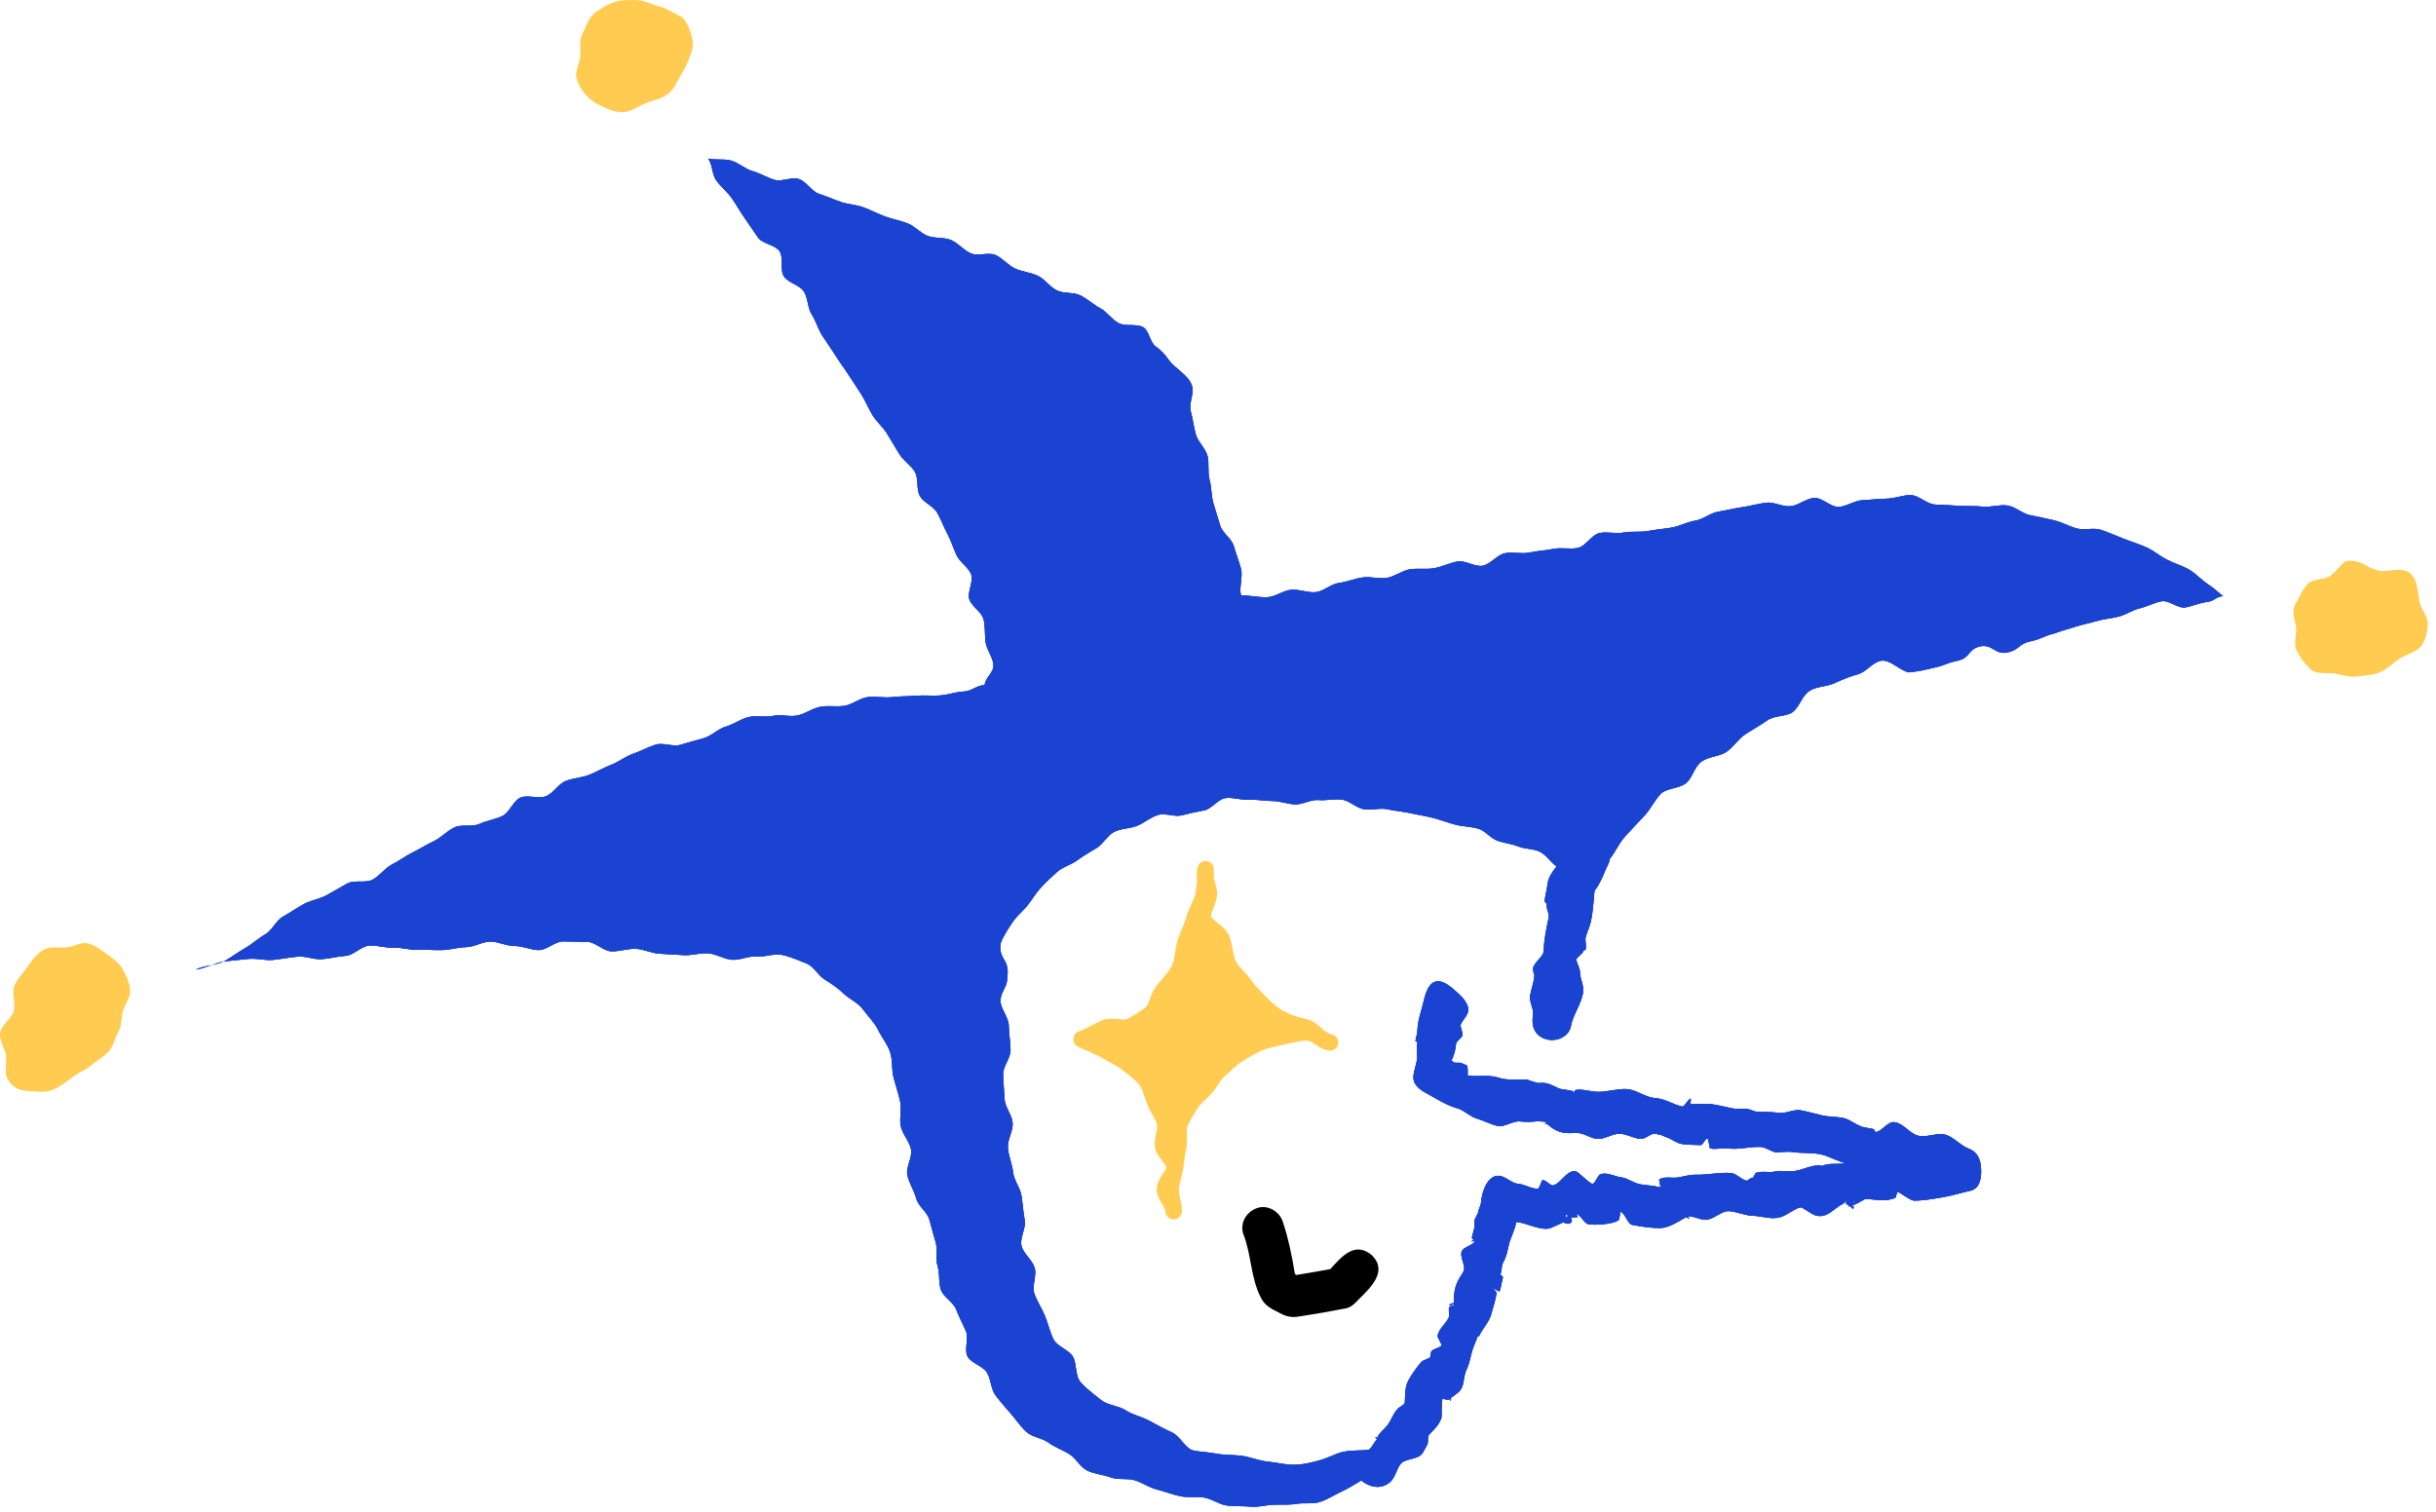<svg width="174" height="108" viewBox="0 0 174 108" fill="none" xmlns="http://www.w3.org/2000/svg">
<path d="M98.032 89.705C96.792 88.635 95.862 89.745 95.022 90.665C94.222 90.815 93.412 90.955 92.602 91.085C92.582 91.075 92.562 91.065 92.532 91.055C92.512 91.025 92.502 90.985 92.482 90.955C92.282 89.725 92.032 88.505 91.642 87.325C91.432 86.585 90.592 86.045 89.822 86.295C89.062 86.545 88.562 87.315 88.792 88.115C89.392 89.605 89.322 91.295 90.072 92.725C90.372 93.315 90.862 93.525 91.412 93.805C91.862 94.055 92.262 94.145 92.772 94.055C93.902 93.885 95.032 93.685 96.162 93.465C96.562 93.365 96.812 93.085 97.072 92.805C97.892 92.005 99.132 90.825 98.022 89.715L98.032 89.705Z" fill="black"/>
<path d="M95.082 73.885C94.972 73.865 94.822 73.775 94.662 73.675C94.552 73.595 94.432 73.495 94.322 73.395C94.042 73.155 93.762 72.905 93.392 72.825C92.602 72.655 92.222 72.505 91.852 72.315C91.392 72.085 91.102 71.885 90.602 71.375L90.302 71.075C89.982 70.755 89.672 70.445 89.422 70.085C89.242 69.825 89.042 69.595 88.832 69.385C88.602 69.135 88.382 68.905 88.262 68.655C88.152 68.445 88.102 68.155 88.052 67.845C87.992 67.505 87.932 67.155 87.782 66.815C87.612 66.425 87.282 66.165 86.982 65.935C86.792 65.785 86.552 65.595 86.512 65.475C86.472 65.365 86.602 65.045 86.682 64.845C86.812 64.505 86.962 64.125 86.932 63.735C86.912 63.455 86.832 63.205 86.772 62.985C86.742 62.895 86.722 62.815 86.702 62.745C86.712 62.515 86.712 62.295 86.702 62.075C86.692 61.785 86.472 61.555 86.192 61.515C85.902 61.475 85.632 61.645 85.552 61.925C85.442 62.255 85.462 62.565 85.512 62.845C85.492 63.125 85.452 63.425 85.402 63.785C85.362 64.035 85.232 64.305 85.102 64.585C84.982 64.835 84.852 65.095 84.772 65.395C84.662 65.785 84.512 66.145 84.362 66.515L84.162 67.025C84.032 67.375 83.982 67.725 83.932 68.065C83.882 68.405 83.842 68.715 83.722 68.965C83.552 69.315 83.282 69.625 83.002 69.955C82.852 70.125 82.702 70.295 82.572 70.475C82.362 70.755 82.242 71.075 82.142 71.365C82.062 71.595 81.962 71.855 81.862 71.935C81.402 72.305 80.872 72.615 80.502 72.805C80.402 72.855 80.122 72.835 79.902 72.805C79.552 72.775 79.162 72.735 78.782 72.875C78.532 72.965 78.242 73.115 77.942 73.275C77.642 73.435 77.322 73.595 77.082 73.675C76.852 73.745 76.692 73.955 76.672 74.195C76.652 74.435 76.782 74.665 77.002 74.775C77.212 74.885 77.462 74.995 77.722 75.105C78.082 75.265 78.462 75.435 78.742 75.595C78.892 75.685 79.042 75.765 79.192 75.845C79.552 76.035 79.882 76.225 80.172 76.445L80.412 76.635C80.782 76.925 81.132 77.195 81.392 77.525C81.552 77.725 81.642 78.025 81.752 78.345C81.822 78.575 81.902 78.795 81.992 79.015C82.082 79.215 82.182 79.405 82.292 79.595C82.442 79.855 82.582 80.105 82.642 80.355C82.682 80.505 82.632 80.725 82.582 80.965C82.522 81.245 82.462 81.565 82.492 81.895C82.532 82.315 82.792 82.645 83.022 82.935C83.122 83.065 83.302 83.295 83.302 83.375C83.302 83.405 83.302 83.445 83.302 83.475C83.252 83.575 83.162 83.695 83.102 83.795C82.892 84.095 82.642 84.465 82.622 84.925C82.612 85.355 82.822 85.715 83.012 86.025C83.112 86.205 83.242 86.425 83.242 86.525C83.242 86.855 83.502 87.115 83.832 87.115C84.162 87.115 84.422 86.855 84.422 86.525C84.422 86.225 84.362 85.935 84.302 85.655C84.252 85.405 84.202 85.165 84.202 84.955C84.202 84.785 84.262 84.565 84.322 84.345C84.372 84.165 84.422 83.975 84.452 83.775C84.492 83.675 84.512 83.555 84.532 83.445C84.582 82.885 84.652 82.435 84.742 81.975C84.802 81.675 84.792 81.375 84.782 81.115C84.772 80.865 84.762 80.635 84.822 80.475C84.952 80.125 85.152 79.805 85.372 79.455L85.532 79.195C85.662 78.975 85.862 78.785 86.102 78.565C86.242 78.435 86.382 78.295 86.522 78.145C86.702 77.945 86.852 77.725 87.002 77.495C87.162 77.245 87.322 77.015 87.502 76.865C87.672 76.725 87.832 76.575 87.992 76.425C88.252 76.185 88.492 75.965 88.752 75.815L89.072 75.625C89.442 75.405 89.822 75.175 90.192 75.025C90.612 74.855 91.102 74.755 91.582 74.655L92.102 74.545C92.532 74.445 92.982 74.345 93.382 74.335C93.512 74.335 93.742 74.485 93.942 74.615C93.972 74.635 93.992 74.645 94.022 74.665C94.262 74.835 94.552 74.995 94.892 75.055C95.212 75.115 95.522 74.905 95.582 74.585C95.642 74.265 95.432 73.955 95.112 73.895L95.082 73.885Z" fill="#FFCC51"/>
<path d="M111.622 87.275C111.812 87.465 112.262 87.525 112.282 87.165C112.182 87.145 112.232 86.745 112.132 86.715C112.072 86.735 111.692 87.245 111.622 87.275Z" fill="#1A43D2"/>
<path d="M111.622 87.275C111.812 87.465 112.262 87.525 112.282 87.165C112.182 87.145 112.232 86.745 112.132 86.715C112.072 86.735 111.692 87.245 111.622 87.275Z" fill="#1A43D2"/>
<path d="M104.022 76.065C104.022 76.065 103.592 76.275 103.592 76.265C103.592 76.265 104.092 76.045 104.092 76.055H104.012L104.022 76.065Z" fill="#1A43D2"/>
<path d="M104.022 76.065C104.022 76.065 103.592 76.275 103.592 76.265C103.592 76.265 104.092 76.045 104.092 76.055H104.012L104.022 76.065Z" fill="#1A43D2"/>
<path d="M132.122 86.145C132.122 86.145 132.372 86.215 132.422 86.195C132.402 86.195 132.382 86.385 132.372 86.385C132.342 86.395 132.152 86.135 132.122 86.145Z" fill="#1A43D2"/>
<path d="M132.122 86.145C132.122 86.145 132.372 86.215 132.422 86.195C132.402 86.195 132.382 86.385 132.372 86.385C132.342 86.395 132.152 86.135 132.122 86.145Z" fill="#1A43D2"/>
<path d="M113.272 66.935C113.352 66.575 113.542 66.245 113.622 65.875C113.792 65.135 113.812 64.395 113.892 63.645C114.242 63.195 114.462 62.675 114.672 62.165C114.782 61.895 114.952 61.655 114.992 61.345C115.392 60.875 115.622 60.245 116.092 59.745C116.522 59.285 116.962 58.785 117.432 58.305C117.882 57.845 118.162 57.205 118.622 56.715C119.012 56.305 119.902 56.355 120.422 55.955C120.882 55.595 121.032 54.755 121.552 54.395C122.072 54.035 122.802 54.055 123.312 53.715C123.822 53.375 124.172 52.775 124.682 52.445C125.192 52.115 125.752 51.805 126.232 51.465C126.772 51.085 127.652 51.205 128.082 50.845C128.552 50.455 128.732 49.685 129.252 49.355C129.772 49.025 130.482 49.065 131.042 48.805C131.602 48.545 132.132 48.325 132.722 48.165C133.312 48.005 133.822 47.235 134.442 47.195C135.062 47.155 135.732 47.925 136.352 48.035C137.242 47.935 137.272 47.895 138.142 47.705C139.012 47.515 138.982 47.375 139.852 47.195C140.722 47.015 140.582 46.355 141.452 46.175C142.322 45.995 142.492 46.795 143.372 46.615C144.252 46.435 144.152 46.005 145.032 45.815C145.912 45.625 145.862 45.475 146.732 45.255C147.232 45.075 147.732 44.935 148.232 44.775C148.732 44.615 149.272 44.515 149.782 44.365C150.292 44.215 150.832 44.185 151.352 44.045C151.872 43.905 152.332 43.575 152.852 43.455C153.372 43.335 153.862 43.055 154.392 42.955C154.922 42.855 155.562 43.485 156.092 43.395C156.622 43.305 157.112 43.065 157.642 43.005C158.172 42.945 158.262 42.635 158.792 42.585C158.332 42.235 158.212 42.065 157.732 41.755C157.252 41.445 156.862 40.985 156.362 40.695C155.862 40.405 155.292 40.245 154.782 39.985C154.272 39.725 153.822 39.325 153.302 39.095C152.782 38.865 152.222 38.695 151.682 38.485C151.142 38.275 150.622 38.035 150.072 37.855C149.522 37.675 148.862 37.905 148.312 37.745C147.762 37.585 147.252 37.295 146.692 37.165C146.132 37.035 145.582 36.915 145.012 36.805C144.442 36.695 143.952 36.195 143.382 36.115C142.812 36.035 142.202 36.255 141.632 36.195C141.062 36.135 140.482 36.175 139.912 36.135C139.342 36.095 138.772 36.075 138.202 36.045C137.632 36.015 137.072 35.395 136.502 35.375C135.932 35.355 135.342 35.625 134.772 35.625C134.202 35.625 133.622 35.715 133.052 35.735C132.482 35.755 131.922 36.175 131.352 36.215C130.782 36.255 130.152 35.535 129.582 35.575C129.012 35.615 128.472 36.105 127.902 36.165C127.332 36.225 126.702 35.835 126.132 35.915C125.562 35.995 124.992 36.155 124.432 36.235C123.872 36.315 123.302 36.465 122.732 36.555C122.162 36.645 121.662 37.105 121.092 37.195C120.522 37.285 119.992 37.585 119.432 37.685C118.872 37.785 118.292 37.825 117.722 37.935C117.152 38.045 116.552 37.935 115.992 38.045C115.432 38.155 114.802 37.965 114.242 38.085C113.682 38.205 113.262 39.035 112.702 39.145C112.142 39.255 111.512 39.095 110.952 39.215C110.392 39.335 109.802 39.355 109.242 39.475C108.682 39.595 108.052 39.415 107.492 39.525C106.932 39.635 106.472 40.305 105.912 40.415C105.352 40.525 104.662 40.005 104.092 40.115C103.522 40.225 102.992 40.495 102.432 40.595C101.872 40.695 101.262 40.585 100.702 40.675C100.142 40.765 99.622 41.195 99.062 41.285C98.502 41.375 97.892 41.175 97.322 41.255C96.752 41.335 96.212 41.575 95.642 41.645C95.072 41.715 94.552 42.245 93.982 42.305C93.412 42.365 92.812 42.085 92.232 42.135C91.652 42.185 91.112 42.635 90.532 42.665C89.952 42.695 89.222 42.525 88.642 42.535C88.492 41.995 88.792 41.165 88.642 40.625C88.492 40.085 88.282 39.555 88.132 39.015C87.982 38.475 87.302 38.075 87.152 37.535C87.002 36.995 86.812 36.465 86.662 35.925C86.512 35.385 86.542 34.795 86.392 34.255C86.242 33.715 86.392 33.085 86.242 32.545C86.092 32.005 85.562 31.565 85.412 31.025C85.262 30.485 85.202 29.915 85.052 29.375C84.902 28.835 85.302 28.145 85.152 27.595C84.932 26.815 83.962 26.375 83.482 25.715C83.192 25.305 82.952 25.035 82.542 24.745C82.132 24.455 82.082 23.615 81.652 23.375C81.162 23.105 80.392 23.345 79.902 23.085C79.412 22.825 79.072 22.275 78.582 22.015C78.092 21.755 77.672 21.355 77.172 21.105C76.672 20.855 75.982 20.995 75.482 20.745C74.982 20.495 74.632 19.945 74.132 19.705C73.632 19.465 73.032 19.425 72.522 19.195C72.012 18.965 71.632 18.455 71.122 18.225C70.612 17.995 69.862 18.325 69.352 18.105C68.842 17.885 68.452 17.375 67.942 17.155C67.432 16.935 66.782 17.055 66.262 16.855C65.742 16.655 65.342 16.155 64.822 15.955C64.302 15.755 63.742 15.655 63.222 15.465C62.702 15.275 62.202 15.005 61.682 14.815C61.162 14.625 60.582 14.605 60.052 14.425C59.522 14.245 59.022 14.015 58.492 13.845C57.962 13.675 57.602 12.965 57.072 12.795C56.542 12.625 55.842 13.005 55.312 12.845C54.782 12.685 54.292 12.375 53.752 12.225C53.212 12.075 52.762 11.625 52.222 11.475C51.682 11.325 51.122 11.465 50.582 11.325C50.912 11.775 50.842 12.455 51.172 12.905C51.502 13.355 51.962 13.715 52.282 14.175C52.602 14.635 52.872 15.125 53.192 15.585C53.512 16.045 53.822 16.505 54.142 16.965C54.462 17.425 55.372 17.485 55.682 17.945C55.992 18.405 55.682 19.285 56.002 19.755C56.322 20.225 57.122 20.355 57.422 20.825C57.722 21.295 57.682 21.995 57.982 22.465C58.282 22.935 58.432 23.505 58.732 23.975C59.032 24.445 59.362 24.895 59.662 25.375C59.962 25.855 60.302 26.295 60.602 26.765C60.902 27.235 61.222 27.695 61.522 28.175C61.822 28.655 62.032 29.175 62.322 29.655C62.612 30.135 63.072 30.505 63.362 30.985C63.652 31.465 63.942 31.935 64.232 32.425C64.522 32.915 65.072 33.235 65.352 33.715C65.632 34.195 65.432 34.955 65.712 35.445C65.982 35.915 66.682 36.155 66.952 36.645C67.222 37.135 67.412 37.645 67.672 38.135C67.932 38.625 68.092 39.155 68.322 39.655C68.552 40.155 69.152 40.505 69.362 41.015C69.572 41.525 69.062 42.305 69.242 42.825C69.422 43.345 70.112 43.705 70.252 44.235C70.392 44.765 70.322 45.355 70.402 45.895C70.482 46.435 70.932 46.965 70.962 47.515C70.992 48.065 70.372 48.395 70.332 48.945C69.752 48.955 69.412 49.385 68.842 49.405C68.272 49.425 67.712 49.645 67.142 49.685C66.572 49.725 65.992 49.655 65.422 49.705C64.852 49.755 64.272 49.735 63.702 49.805C63.132 49.875 62.532 49.725 61.962 49.805C61.392 49.885 60.882 50.335 60.322 50.425C59.762 50.515 59.152 50.385 58.592 50.495C58.032 50.605 57.522 50.995 56.962 51.115C56.402 51.235 55.762 51.015 55.202 51.145C54.642 51.275 54.002 51.085 53.442 51.235C52.882 51.385 52.392 51.755 51.832 51.915C51.272 52.075 50.832 52.575 50.272 52.735C49.712 52.895 49.162 53.035 48.622 53.205C48.082 53.375 47.352 53.025 46.812 53.205C46.272 53.385 45.752 53.665 45.212 53.855C44.672 54.045 44.192 54.435 43.662 54.635C43.132 54.835 42.622 55.145 42.092 55.355C41.562 55.565 40.942 55.585 40.412 55.795C39.882 56.005 39.532 56.665 39.002 56.885C38.472 57.105 37.692 56.755 37.172 56.985C36.652 57.215 36.392 58.065 35.872 58.305C35.352 58.545 34.762 58.625 34.242 58.865C33.722 59.105 32.972 58.865 32.452 59.115C31.932 59.365 31.522 59.835 31.002 60.085C30.482 60.335 29.992 60.645 29.482 60.895C28.972 61.145 28.502 61.505 27.992 61.765C27.482 62.025 27.122 62.575 26.612 62.845C26.102 63.115 25.312 62.845 24.812 63.115C24.312 63.385 23.812 63.695 23.312 63.965C22.812 64.235 22.192 64.315 21.692 64.595C21.192 64.875 20.712 65.205 20.212 65.485C19.712 65.765 19.442 66.475 18.942 66.755C18.442 67.035 18.012 67.455 17.512 67.735C17.012 68.015 16.552 68.375 16.052 68.655C15.552 68.935 14.482 68.995 13.982 69.275C14.552 69.205 15.472 68.755 16.042 68.685C16.612 68.615 17.192 68.565 17.762 68.505C18.332 68.445 18.932 68.635 19.512 68.575C20.092 68.515 20.652 68.405 21.232 68.345C21.812 68.285 22.412 68.565 22.982 68.525C23.552 68.485 24.122 68.325 24.692 68.285C25.262 68.245 25.802 67.595 26.372 67.555C26.942 67.515 27.542 67.735 28.112 67.705C28.682 67.675 29.272 67.885 29.852 67.855C30.432 67.825 31.002 67.895 31.582 67.875C32.162 67.855 32.732 67.675 33.302 67.665C33.872 67.655 34.452 67.275 35.022 67.265C35.602 67.265 36.182 67.595 36.762 67.585C37.342 67.575 37.912 67.875 38.492 67.875C39.072 67.875 39.652 67.245 40.222 67.255C40.792 67.265 41.382 67.275 41.952 67.285C42.522 67.295 43.092 67.945 43.662 67.965C44.232 67.985 44.822 67.765 45.402 67.785C45.982 67.805 46.542 68.105 47.112 68.135C47.682 68.165 48.262 68.195 48.832 68.235C49.402 68.275 49.992 68.065 50.572 68.105C51.152 68.145 51.692 68.515 52.272 68.565C52.852 68.615 53.452 68.285 54.022 68.335C54.642 68.385 55.292 68.105 55.842 68.215C56.452 68.335 57.032 68.615 57.552 68.805C58.132 69.015 58.452 69.715 58.932 69.995C59.452 70.305 59.882 70.625 60.302 71.015C60.722 71.405 61.322 71.655 61.662 72.135C62.002 72.615 62.462 73.035 62.722 73.575C62.982 74.115 63.392 74.595 63.582 75.165C63.772 75.735 63.672 76.375 63.822 76.955C63.972 77.535 64.162 78.075 64.292 78.665C64.422 79.255 64.222 79.875 64.342 80.455C64.462 81.035 64.952 81.525 65.072 82.105C65.192 82.685 64.682 83.385 64.812 83.965C64.942 84.545 65.302 85.065 65.452 85.635C65.592 86.175 66.232 86.585 66.382 87.125C66.532 87.665 66.672 88.205 66.832 88.745C66.992 89.285 66.802 89.925 66.972 90.455C67.142 90.985 67.022 91.625 67.212 92.155C67.402 92.685 68.102 93.025 68.302 93.555C68.502 94.085 68.762 94.565 68.992 95.085C69.222 95.605 68.852 96.415 69.112 96.905C69.372 97.395 70.212 97.585 70.502 98.065C70.792 98.545 70.772 99.235 71.112 99.685C71.452 100.135 71.832 100.575 72.202 100.995C72.572 101.415 72.892 101.915 73.312 102.295C73.732 102.675 74.422 102.725 74.882 103.055C75.342 103.395 75.882 103.575 76.372 103.875C76.862 104.175 77.152 104.815 77.672 105.065C78.192 105.315 78.802 105.345 79.332 105.545C79.862 105.745 80.512 105.585 81.062 105.755C81.612 105.925 82.082 106.275 82.642 106.415C83.202 106.555 83.722 106.765 84.282 106.885C84.842 107.005 85.432 106.895 86.002 106.985C86.572 107.075 87.082 107.485 87.642 107.555C88.202 107.625 88.792 107.585 89.352 107.635C89.922 107.685 90.452 107.515 90.982 107.495C91.552 107.475 92.072 107.525 92.602 107.435C93.162 107.345 93.742 107.465 94.262 107.305C94.782 107.145 95.262 106.825 95.752 106.595C96.242 106.365 96.772 106.055 97.232 105.765C97.762 106.205 98.582 106.465 99.262 105.905C99.692 105.555 99.742 104.905 100.082 104.545C100.422 104.185 101.302 104.275 101.612 103.815C101.662 103.745 101.882 103.325 101.902 103.285C102.072 103.105 101.922 102.655 102.092 102.475C102.472 102.075 102.742 101.855 102.952 101.325C103.002 101.195 102.922 100.375 103.032 99.935C103.052 99.915 103.452 100.025 103.472 100.005C103.722 99.775 104.082 99.585 104.302 99.325C104.602 98.965 104.522 98.325 104.742 97.875C104.962 97.425 105.022 96.965 105.152 96.515C105.252 96.175 105.422 95.855 105.522 95.515C105.532 95.475 105.642 95.465 105.652 95.435C105.902 94.915 106.352 94.465 106.512 93.905C106.652 93.415 106.822 92.875 106.902 92.375C106.902 92.305 106.592 91.985 106.602 91.935C106.602 91.975 107.092 92.335 107.122 92.235C107.222 91.925 107.262 91.585 107.352 91.275C107.372 91.205 107.152 91.065 107.172 91.015C107.292 90.785 107.232 90.435 107.362 90.205C107.622 89.745 107.662 89.395 107.782 88.895C107.902 88.405 108.242 87.795 108.292 87.295C109.032 87.355 109.922 87.895 110.652 87.765C110.792 87.745 111.532 87.355 112.012 87.195C111.862 87.045 111.752 86.665 111.952 86.815C112.012 86.855 112.032 87.115 112.112 87.135C112.292 87.075 112.022 86.955 112.012 86.935C112.032 87.035 112.702 86.915 112.692 86.975C112.722 86.975 112.582 86.715 112.612 86.725C112.942 86.825 113.162 87.445 113.512 87.475C113.992 87.525 115.142 87.475 115.592 87.185C115.682 87.195 115.722 86.575 115.752 86.575C116.072 86.645 116.252 87.445 116.582 87.505C117.252 87.635 117.942 87.735 118.552 87.735C119.162 87.735 119.782 87.335 120.412 86.965C120.472 86.925 120.632 87.105 120.662 87.085C120.662 87.085 120.552 86.895 120.572 86.895C120.982 86.875 121.402 87.135 121.802 87.145C122.362 87.165 122.962 86.485 123.512 86.525C124.072 86.565 124.612 86.835 125.182 86.855C125.872 86.875 126.512 87.145 127.172 86.955C127.672 86.805 128.112 86.375 128.622 86.245C128.992 86.375 129.432 86.815 129.822 86.865C130.602 86.975 131.002 86.305 131.682 85.975C131.802 85.915 131.792 85.785 131.912 85.735C131.852 85.735 131.862 86.045 131.852 85.985C131.852 85.985 132.132 86.205 132.262 86.215C132.322 86.185 132.332 85.895 132.382 85.865C132.792 85.605 132.272 86.085 132.022 86.185C132.362 86.205 133.202 85.655 133.232 85.655C134.052 85.675 134.682 85.905 135.402 85.555C135.432 85.535 135.472 85.175 135.552 85.145C135.832 85.265 136.462 85.775 136.722 85.775C137.382 85.775 138.102 85.645 138.762 85.535C139.422 85.425 140.072 85.215 140.712 85.075C141.482 84.905 141.542 84.035 141.502 83.425C141.462 82.815 141.232 82.285 140.612 82.055C140.002 81.825 139.522 81.195 138.912 81.055C138.302 80.915 137.542 81.315 136.942 81.115C136.312 80.905 135.902 80.175 135.232 80.165C134.812 80.165 134.402 80.835 133.982 80.875C133.932 80.875 133.862 80.665 133.842 80.665C133.612 80.635 133.382 80.575 133.162 80.535C132.652 80.445 132.212 80.005 131.712 79.885C131.212 79.765 130.672 79.805 130.162 79.685C129.652 79.565 129.152 79.425 128.642 79.325C128.132 79.225 127.562 79.575 127.052 79.505C126.542 79.435 126.062 79.435 125.542 79.425C125.262 79.425 124.992 79.215 124.712 79.225C124.552 79.225 123.902 79.185 123.992 79.225C123.322 79.125 122.682 78.905 122.002 78.865C121.592 78.845 121.172 78.895 120.752 78.875C120.732 78.875 120.792 78.495 120.772 78.495C120.612 78.465 120.312 79.095 120.162 79.055C119.472 78.895 118.912 78.485 118.212 78.445C117.532 78.405 116.872 77.835 116.182 77.805C115.492 77.775 114.802 78.015 114.122 78.005C113.722 78.005 112.892 77.755 112.492 77.885C112.442 77.855 112.512 78.055 112.482 78.035C112.182 77.825 111.662 77.895 111.322 77.745C110.782 77.505 110.512 77.305 109.952 77.375C109.772 77.395 108.982 77.095 109.112 77.135C108.412 77.085 107.702 77.215 107.052 76.995C106.352 76.755 105.562 76.955 104.832 76.835C104.832 76.835 104.872 76.145 104.762 76.115C104.632 76.045 104.442 75.975 104.412 75.955C104.282 75.875 104.022 75.975 103.892 75.895C103.882 75.945 103.822 76.055 103.802 76.105C103.802 76.105 103.482 75.995 103.472 75.985C103.492 75.955 104.022 76.145 104.042 76.105C104.042 76.095 103.782 76.065 103.782 76.055C103.752 76.035 103.552 76.055 103.512 76.055C103.492 75.965 103.812 76.055 103.812 76.055C103.982 76.005 103.682 75.675 103.652 75.815C103.852 75.415 103.972 75.015 104.002 74.575C104.022 74.355 104.472 74.135 104.472 73.915C104.472 73.825 104.332 73.295 104.312 73.285C104.382 72.935 104.772 72.655 104.852 72.305C104.992 71.715 104.382 71.175 104.032 70.855C103.652 70.505 103.082 70.025 102.592 70.115C102.102 70.205 101.852 70.835 101.712 71.445C101.542 72.195 101.262 72.875 101.242 73.635C101.242 73.895 101.112 74.155 101.102 74.415L101.142 74.375C101.142 74.395 101.262 74.455 101.252 74.475C101.122 74.855 101.282 75.325 101.212 75.725C101.092 76.395 100.792 76.935 101.082 77.425C101.372 77.915 101.992 78.135 102.522 78.455C103.052 78.775 103.562 79.025 104.112 79.185C104.602 79.325 105.002 79.775 105.492 79.915C105.982 80.055 106.452 80.315 106.952 80.435C107.452 80.555 108.052 80.065 108.552 80.115C109.042 80.165 109.402 80.155 109.892 80.095C109.892 80.095 110.182 80.145 110.332 80.125C110.602 80.395 110.942 80.695 111.382 80.845C111.842 80.995 112.292 80.945 112.632 80.935C113.142 80.935 113.652 81.365 114.162 81.365C114.672 81.365 115.182 80.985 115.692 80.995C116.202 81.005 116.702 81.345 117.212 81.365C117.532 81.375 117.882 80.975 118.202 80.995C118.332 80.995 118.472 81.065 118.612 81.075C118.702 81.095 118.902 81.205 118.952 81.215C119.382 81.335 119.752 81.685 120.172 81.735C120.592 81.785 121.042 81.795 121.492 81.805C121.632 81.805 121.802 81.335 121.952 81.335C122.042 81.345 122.102 82.035 122.152 82.045C122.552 82.135 123.032 81.995 123.432 82.045C124.192 82.145 124.962 81.915 125.722 81.935C126.132 81.945 126.512 82.295 126.922 82.335C126.732 82.325 127.822 82.255 128.002 82.295C128.702 82.415 129.442 82.315 130.132 82.485C130.662 82.615 131.292 82.985 131.832 83.095C131.312 83.215 130.642 83.055 130.152 83.295C129.472 83.145 128.852 83.575 128.152 83.665C127.702 83.715 127.242 83.595 126.812 83.695C126.382 83.795 125.852 83.635 125.422 83.795C125.362 83.815 125.292 84.105 125.172 84.145C125.052 84.125 124.822 84.355 124.772 84.355C124.382 84.285 124.032 83.835 123.642 83.805C122.832 83.735 121.992 83.945 121.172 83.925C120.732 83.915 120.312 84.035 119.892 84.115C119.472 84.195 118.902 84.015 118.512 84.265C118.492 84.275 118.622 84.795 118.612 84.815C118.472 84.805 118.292 84.765 118.212 84.745C117.862 84.685 117.502 84.675 117.152 84.605C116.642 84.505 116.252 84.165 115.812 84.115C115.372 84.065 114.832 83.735 114.322 83.885C114.132 83.945 113.962 84.515 113.752 84.595C113.402 84.445 112.742 83.715 112.562 83.685C111.922 83.565 111.552 84.485 110.962 84.685C110.762 84.755 110.382 84.255 110.182 84.315C110.102 84.325 109.972 84.925 109.842 84.925C109.362 84.935 108.902 84.605 108.442 84.575C107.982 84.545 107.582 84.065 107.102 84.005C106.262 83.905 105.842 85.155 105.792 85.885C105.772 86.145 105.592 86.395 105.572 86.655C105.572 86.695 105.332 87.045 105.322 87.215C105.292 87.365 105.332 87.645 105.322 87.675C105.272 87.925 105.182 88.165 105.132 88.425C105.112 88.465 105.362 88.655 105.322 88.715C105.142 88.995 104.572 89.075 104.422 89.375C104.232 89.755 104.692 90.375 104.562 90.775C104.512 90.945 104.112 91.405 103.962 91.965C103.832 92.455 103.842 92.945 103.842 93.245C103.822 93.285 103.562 93.305 103.532 93.365C103.412 93.575 103.582 93.945 103.472 94.155C103.242 94.615 102.782 94.915 102.682 95.425C102.662 95.515 102.972 96.035 102.982 96.095C102.882 96.305 102.332 96.355 102.232 96.565C102.172 96.695 102.202 96.875 102.132 97.005C102.112 97.005 101.612 97.205 101.532 97.295C101.172 97.705 100.842 98.185 100.592 98.635C100.342 99.085 100.372 99.685 100.342 100.255C100.182 100.425 99.882 100.585 99.852 100.625C99.542 100.945 99.402 101.395 99.152 101.755C98.952 102.045 98.642 102.265 98.442 102.555C98.402 102.615 98.442 102.715 98.412 102.755C98.192 102.955 98.042 103.355 97.802 103.555C97.332 103.675 96.662 103.555 95.892 103.735C95.392 103.845 94.842 104.185 94.122 104.365C93.722 104.465 93.042 104.665 92.302 104.645C91.762 104.635 91.142 104.475 90.512 104.415C89.922 104.355 89.342 104.105 88.762 104.015C88.142 103.925 87.512 103.965 86.972 103.865C86.252 103.725 85.572 103.725 85.172 103.605C84.642 103.435 84.292 102.595 83.692 102.325C83.152 102.085 82.632 101.795 82.082 101.495C81.532 101.195 80.922 101.095 80.402 100.755C79.882 100.415 79.122 100.405 78.652 100.025C78.152 99.625 77.622 99.225 77.222 98.795C76.772 98.315 76.932 97.435 76.642 96.935C76.352 96.425 75.512 96.205 75.252 95.685C74.992 95.165 74.862 94.555 74.642 94.015C74.422 93.475 74.072 92.965 73.882 92.415C73.692 91.865 74.072 91.125 73.902 90.565C73.732 90.005 73.092 89.565 72.962 88.995C72.832 88.425 73.302 87.735 73.192 87.155C73.082 86.575 73.052 86.005 72.962 85.425C72.872 84.845 72.422 84.325 72.362 83.745C72.302 83.165 72.042 82.605 71.992 82.015C71.942 81.425 72.372 80.815 72.332 80.235C72.292 79.655 71.782 79.095 71.752 78.515C71.722 77.935 71.672 77.345 71.652 76.765C71.632 76.185 72.202 75.575 72.182 74.995C72.162 74.415 72.072 73.825 72.052 73.245C72.032 72.665 71.482 72.085 71.462 71.505C71.452 70.985 71.872 70.545 71.922 70.115C71.972 69.665 72.062 69.145 71.782 68.665C71.592 68.345 71.272 67.815 71.552 67.185C71.732 66.785 72.032 66.315 72.352 65.845C72.612 65.455 73.042 65.115 73.382 64.695C73.692 64.315 73.952 63.855 74.302 63.465C74.672 63.055 75.092 62.665 75.502 62.295C75.912 61.925 76.512 61.785 76.952 61.455C77.392 61.125 77.872 60.865 78.342 60.575C78.812 60.285 79.102 59.675 79.592 59.425C80.082 59.175 80.712 59.205 81.222 58.995C81.732 58.785 82.172 58.395 82.702 58.225C83.232 58.055 83.892 58.385 84.422 58.245C84.952 58.105 85.472 57.995 86.012 57.895C86.552 57.795 86.992 57.085 87.542 57.015C88.092 56.945 88.672 57.175 89.222 57.135C89.772 57.105 90.322 57.225 90.872 57.225C91.422 57.225 91.962 57.445 92.512 57.465C93.062 57.485 93.632 57.105 94.182 57.155C94.732 57.205 95.312 57.055 95.852 57.125C96.392 57.195 96.882 57.725 97.422 57.815C97.962 57.905 98.562 57.695 99.102 57.815C99.642 57.935 100.202 57.975 100.742 58.095C101.282 58.215 101.832 58.295 102.372 58.435C102.912 58.575 103.432 58.775 103.962 58.915C104.492 59.055 105.072 59.045 105.602 59.205C106.092 59.345 106.472 59.895 106.962 60.065C107.452 60.235 107.982 60.285 108.462 60.475C108.942 60.665 109.542 60.625 110.002 60.855C110.462 61.085 110.752 61.605 111.182 61.895C110.872 62.315 110.592 62.665 110.532 63.195C110.492 63.585 110.372 63.965 110.332 64.365C110.312 64.435 110.502 64.535 110.482 64.615C110.412 64.905 110.692 65.275 110.622 65.555C110.442 66.345 110.292 67.135 110.262 67.945C110.242 68.375 109.492 68.805 109.502 69.245C109.502 69.495 109.442 69.825 109.552 69.175C109.522 69.375 109.622 69.615 109.592 69.815C109.532 70.265 109.372 70.685 109.292 71.125C109.212 71.565 109.582 72.085 109.502 72.535C109.362 73.315 109.632 74.015 110.452 74.245C111.172 74.445 112.062 74.085 112.212 73.295C112.362 72.475 112.962 71.715 113.082 70.885C113.152 70.425 112.852 69.895 112.852 69.435C112.852 69.135 112.602 68.825 112.602 68.525C112.602 68.435 113.072 68.085 113.062 68.015C113.082 67.905 113.252 67.865 113.262 67.825C113.322 67.545 113.202 67.225 113.262 66.945L113.272 66.935ZM103.922 76.365C103.922 76.365 103.462 76.145 103.472 76.155C103.432 76.225 103.882 76.465 103.922 76.365ZM110.712 80.335C110.782 80.335 110.312 80.275 110.312 80.265C110.312 80.315 110.782 80.355 110.712 80.335ZM105.492 88.495C105.512 88.425 105.132 88.625 105.112 88.685C105.192 88.745 105.492 88.495 105.492 88.495ZM103.772 93.575C103.772 93.575 103.862 93.225 103.892 93.245C103.862 93.225 103.782 93.615 103.772 93.575ZM103.952 93.115C103.982 93.035 103.562 93.135 103.522 93.225C103.582 93.305 103.952 93.115 103.952 93.115ZM103.492 99.835C103.532 99.675 103.562 100.075 103.592 100.065C103.712 100.055 103.612 99.695 103.492 99.835ZM100.522 100.325C100.522 100.325 100.662 99.875 100.622 99.915C100.652 99.865 100.492 100.315 100.522 100.325ZM98.252 102.675C98.172 102.765 98.612 102.835 98.712 102.735C98.692 102.635 98.252 102.675 98.252 102.675Z" fill="#1A43D2"/>
<path d="M113.272 66.935C113.352 66.575 113.542 66.245 113.622 65.875C113.792 65.135 113.812 64.395 113.892 63.645C114.242 63.195 114.462 62.675 114.672 62.165C114.782 61.895 114.952 61.655 114.992 61.345C115.392 60.875 115.622 60.245 116.092 59.745C116.522 59.285 116.962 58.785 117.432 58.305C117.882 57.845 118.162 57.205 118.622 56.715C119.012 56.305 119.902 56.355 120.422 55.955C120.882 55.595 121.032 54.755 121.552 54.395C122.072 54.035 122.802 54.055 123.312 53.715C123.822 53.375 124.172 52.775 124.682 52.445C125.192 52.115 125.752 51.805 126.232 51.465C126.772 51.085 127.652 51.205 128.082 50.845C128.552 50.455 128.732 49.685 129.252 49.355C129.772 49.025 130.482 49.065 131.042 48.805C131.602 48.545 132.132 48.325 132.722 48.165C133.312 48.005 133.822 47.235 134.442 47.195C135.062 47.155 135.732 47.925 136.352 48.035C137.242 47.935 137.272 47.895 138.142 47.705C139.012 47.515 138.982 47.375 139.852 47.195C140.722 47.015 140.582 46.355 141.452 46.175C142.322 45.995 142.492 46.795 143.372 46.615C144.252 46.435 144.152 46.005 145.032 45.815C145.912 45.625 145.862 45.475 146.732 45.255C147.232 45.075 147.732 44.935 148.232 44.775C148.732 44.615 149.272 44.515 149.782 44.365C150.292 44.215 150.832 44.185 151.352 44.045C151.872 43.905 152.332 43.575 152.852 43.455C153.372 43.335 153.862 43.055 154.392 42.955C154.922 42.855 155.562 43.485 156.092 43.395C156.622 43.305 157.112 43.065 157.642 43.005C158.172 42.945 158.262 42.635 158.792 42.585C158.332 42.235 158.212 42.065 157.732 41.755C157.252 41.445 156.862 40.985 156.362 40.695C155.862 40.405 155.292 40.245 154.782 39.985C154.272 39.725 153.822 39.325 153.302 39.095C152.782 38.865 152.222 38.695 151.682 38.485C151.142 38.275 150.622 38.035 150.072 37.855C149.522 37.675 148.862 37.905 148.312 37.745C147.762 37.585 147.252 37.295 146.692 37.165C146.132 37.035 145.582 36.915 145.012 36.805C144.442 36.695 143.952 36.195 143.382 36.115C142.812 36.035 142.202 36.255 141.632 36.195C141.062 36.135 140.482 36.175 139.912 36.135C139.342 36.095 138.772 36.075 138.202 36.045C137.632 36.015 137.072 35.395 136.502 35.375C135.932 35.355 135.342 35.625 134.772 35.625C134.202 35.625 133.622 35.715 133.052 35.735C132.482 35.755 131.922 36.175 131.352 36.215C130.782 36.255 130.152 35.535 129.582 35.575C129.012 35.615 128.472 36.105 127.902 36.165C127.332 36.225 126.702 35.835 126.132 35.915C125.562 35.995 124.992 36.155 124.432 36.235C123.872 36.315 123.302 36.465 122.732 36.555C122.162 36.645 121.662 37.105 121.092 37.195C120.522 37.285 119.992 37.585 119.432 37.685C118.872 37.785 118.292 37.825 117.722 37.935C117.152 38.045 116.552 37.935 115.992 38.045C115.432 38.155 114.802 37.965 114.242 38.085C113.682 38.205 113.262 39.035 112.702 39.145C112.142 39.255 111.512 39.095 110.952 39.215C110.392 39.335 109.802 39.355 109.242 39.475C108.682 39.595 108.052 39.415 107.492 39.525C106.932 39.635 106.472 40.305 105.912 40.415C105.352 40.525 104.662 40.005 104.092 40.115C103.522 40.225 102.992 40.495 102.432 40.595C101.872 40.695 101.262 40.585 100.702 40.675C100.142 40.765 99.622 41.195 99.062 41.285C98.502 41.375 97.892 41.175 97.322 41.255C96.752 41.335 96.212 41.575 95.642 41.645C95.072 41.715 94.552 42.245 93.982 42.305C93.412 42.365 92.812 42.085 92.232 42.135C91.652 42.185 91.112 42.635 90.532 42.665C89.952 42.695 89.222 42.525 88.642 42.535C88.492 41.995 88.792 41.165 88.642 40.625C88.492 40.085 88.282 39.555 88.132 39.015C87.982 38.475 87.302 38.075 87.152 37.535C87.002 36.995 86.812 36.465 86.662 35.925C86.512 35.385 86.542 34.795 86.392 34.255C86.242 33.715 86.392 33.085 86.242 32.545C86.092 32.005 85.562 31.565 85.412 31.025C85.262 30.485 85.202 29.915 85.052 29.375C84.902 28.835 85.302 28.145 85.152 27.595C84.932 26.815 83.962 26.375 83.482 25.715C83.192 25.305 82.952 25.035 82.542 24.745C82.132 24.455 82.082 23.615 81.652 23.375C81.162 23.105 80.392 23.345 79.902 23.085C79.412 22.825 79.072 22.275 78.582 22.015C78.092 21.755 77.672 21.355 77.172 21.105C76.672 20.855 75.982 20.995 75.482 20.745C74.982 20.495 74.632 19.945 74.132 19.705C73.632 19.465 73.032 19.425 72.522 19.195C72.012 18.965 71.632 18.455 71.122 18.225C70.612 17.995 69.862 18.325 69.352 18.105C68.842 17.885 68.452 17.375 67.942 17.155C67.432 16.935 66.782 17.055 66.262 16.855C65.742 16.655 65.342 16.155 64.822 15.955C64.302 15.755 63.742 15.655 63.222 15.465C62.702 15.275 62.202 15.005 61.682 14.815C61.162 14.625 60.582 14.605 60.052 14.425C59.522 14.245 59.022 14.015 58.492 13.845C57.962 13.675 57.602 12.965 57.072 12.795C56.542 12.625 55.842 13.005 55.312 12.845C54.782 12.685 54.292 12.375 53.752 12.225C53.212 12.075 52.762 11.625 52.222 11.475C51.682 11.325 51.122 11.465 50.582 11.325C50.912 11.775 50.842 12.455 51.172 12.905C51.502 13.355 51.962 13.715 52.282 14.175C52.602 14.635 52.872 15.125 53.192 15.585C53.512 16.045 53.822 16.505 54.142 16.965C54.462 17.425 55.372 17.485 55.682 17.945C55.992 18.405 55.682 19.285 56.002 19.755C56.322 20.225 57.122 20.355 57.422 20.825C57.722 21.295 57.682 21.995 57.982 22.465C58.282 22.935 58.432 23.505 58.732 23.975C59.032 24.445 59.362 24.895 59.662 25.375C59.962 25.855 60.302 26.295 60.602 26.765C60.902 27.235 61.222 27.695 61.522 28.175C61.822 28.655 62.032 29.175 62.322 29.655C62.612 30.135 63.072 30.505 63.362 30.985C63.652 31.465 63.942 31.935 64.232 32.425C64.522 32.915 65.072 33.235 65.352 33.715C65.632 34.195 65.432 34.955 65.712 35.445C65.982 35.915 66.682 36.155 66.952 36.645C67.222 37.135 67.412 37.645 67.672 38.135C67.932 38.625 68.092 39.155 68.322 39.655C68.552 40.155 69.152 40.505 69.362 41.015C69.572 41.525 69.062 42.305 69.242 42.825C69.422 43.345 70.112 43.705 70.252 44.235C70.392 44.765 70.322 45.355 70.402 45.895C70.482 46.435 70.932 46.965 70.962 47.515C70.992 48.065 70.372 48.395 70.332 48.945C69.752 48.955 69.412 49.385 68.842 49.405C68.272 49.425 67.712 49.645 67.142 49.685C66.572 49.725 65.992 49.655 65.422 49.705C64.852 49.755 64.272 49.735 63.702 49.805C63.132 49.875 62.532 49.725 61.962 49.805C61.392 49.885 60.882 50.335 60.322 50.425C59.762 50.515 59.152 50.385 58.592 50.495C58.032 50.605 57.522 50.995 56.962 51.115C56.402 51.235 55.762 51.015 55.202 51.145C54.642 51.275 54.002 51.085 53.442 51.235C52.882 51.385 52.392 51.755 51.832 51.915C51.272 52.075 50.832 52.575 50.272 52.735C49.712 52.895 49.162 53.035 48.622 53.205C48.082 53.375 47.352 53.025 46.812 53.205C46.272 53.385 45.752 53.665 45.212 53.855C44.672 54.045 44.192 54.435 43.662 54.635C43.132 54.835 42.622 55.145 42.092 55.355C41.562 55.565 40.942 55.585 40.412 55.795C39.882 56.005 39.532 56.665 39.002 56.885C38.472 57.105 37.692 56.755 37.172 56.985C36.652 57.215 36.392 58.065 35.872 58.305C35.352 58.545 34.762 58.625 34.242 58.865C33.722 59.105 32.972 58.865 32.452 59.115C31.932 59.365 31.522 59.835 31.002 60.085C30.482 60.335 29.992 60.645 29.482 60.895C28.972 61.145 28.502 61.505 27.992 61.765C27.482 62.025 27.122 62.575 26.612 62.845C26.102 63.115 25.312 62.845 24.812 63.115C24.312 63.385 23.812 63.695 23.312 63.965C22.812 64.235 22.192 64.315 21.692 64.595C21.192 64.875 20.712 65.205 20.212 65.485C19.712 65.765 19.442 66.475 18.942 66.755C18.442 67.035 18.012 67.455 17.512 67.735C17.012 68.015 16.552 68.375 16.052 68.655C15.552 68.935 14.482 68.995 13.982 69.275C14.552 69.205 15.472 68.755 16.042 68.685C16.612 68.615 17.192 68.565 17.762 68.505C18.332 68.445 18.932 68.635 19.512 68.575C20.092 68.515 20.652 68.405 21.232 68.345C21.812 68.285 22.412 68.565 22.982 68.525C23.552 68.485 24.122 68.325 24.692 68.285C25.262 68.245 25.802 67.595 26.372 67.555C26.942 67.515 27.542 67.735 28.112 67.705C28.682 67.675 29.272 67.885 29.852 67.855C30.432 67.825 31.002 67.895 31.582 67.875C32.162 67.855 32.732 67.675 33.302 67.665C33.872 67.655 34.452 67.275 35.022 67.265C35.602 67.265 36.182 67.595 36.762 67.585C37.342 67.575 37.912 67.875 38.492 67.875C39.072 67.875 39.652 67.245 40.222 67.255C40.792 67.265 41.382 67.275 41.952 67.285C42.522 67.295 43.092 67.945 43.662 67.965C44.232 67.985 44.822 67.765 45.402 67.785C45.982 67.805 46.542 68.105 47.112 68.135C47.682 68.165 48.262 68.195 48.832 68.235C49.402 68.275 49.992 68.065 50.572 68.105C51.152 68.145 51.692 68.515 52.272 68.565C52.852 68.615 53.452 68.285 54.022 68.335C54.642 68.385 55.292 68.105 55.842 68.215C56.452 68.335 57.032 68.615 57.552 68.805C58.132 69.015 58.452 69.715 58.932 69.995C59.452 70.305 59.882 70.625 60.302 71.015C60.722 71.405 61.322 71.655 61.662 72.135C62.002 72.615 62.462 73.035 62.722 73.575C62.982 74.115 63.392 74.595 63.582 75.165C63.772 75.735 63.672 76.375 63.822 76.955C63.972 77.535 64.162 78.075 64.292 78.665C64.422 79.255 64.222 79.875 64.342 80.455C64.462 81.035 64.952 81.525 65.072 82.105C65.192 82.685 64.682 83.385 64.812 83.965C64.942 84.545 65.302 85.065 65.452 85.635C65.592 86.175 66.232 86.585 66.382 87.125C66.532 87.665 66.672 88.205 66.832 88.745C66.992 89.285 66.802 89.925 66.972 90.455C67.142 90.985 67.022 91.625 67.212 92.155C67.402 92.685 68.102 93.025 68.302 93.555C68.502 94.085 68.762 94.565 68.992 95.085C69.222 95.605 68.852 96.415 69.112 96.905C69.372 97.395 70.212 97.585 70.502 98.065C70.792 98.545 70.772 99.235 71.112 99.685C71.452 100.135 71.832 100.575 72.202 100.995C72.572 101.415 72.892 101.915 73.312 102.295C73.732 102.675 74.422 102.725 74.882 103.055C75.342 103.395 75.882 103.575 76.372 103.875C76.862 104.175 77.152 104.815 77.672 105.065C78.192 105.315 78.802 105.345 79.332 105.545C79.862 105.745 80.512 105.585 81.062 105.755C81.612 105.925 82.082 106.275 82.642 106.415C83.202 106.555 83.722 106.765 84.282 106.885C84.842 107.005 85.432 106.895 86.002 106.985C86.572 107.075 87.082 107.485 87.642 107.555C88.202 107.625 88.792 107.585 89.352 107.635C89.922 107.685 90.452 107.515 90.982 107.495C91.552 107.475 92.072 107.525 92.602 107.435C93.162 107.345 93.742 107.465 94.262 107.305C94.782 107.145 95.262 106.825 95.752 106.595C96.242 106.365 96.772 106.055 97.232 105.765C97.762 106.205 98.582 106.465 99.262 105.905C99.692 105.555 99.742 104.905 100.082 104.545C100.422 104.185 101.302 104.275 101.612 103.815C101.662 103.745 101.882 103.325 101.902 103.285C102.072 103.105 101.922 102.655 102.092 102.475C102.472 102.075 102.742 101.855 102.952 101.325C103.002 101.195 102.922 100.375 103.032 99.935C103.052 99.915 103.452 100.025 103.472 100.005C103.722 99.775 104.082 99.585 104.302 99.325C104.602 98.965 104.522 98.325 104.742 97.875C104.962 97.425 105.022 96.965 105.152 96.515C105.252 96.175 105.422 95.855 105.522 95.515C105.532 95.475 105.642 95.465 105.652 95.435C105.902 94.915 106.352 94.465 106.512 93.905C106.652 93.415 106.822 92.875 106.902 92.375C106.902 92.305 106.592 91.985 106.602 91.935C106.602 91.975 107.092 92.335 107.122 92.235C107.222 91.925 107.262 91.585 107.352 91.275C107.372 91.205 107.152 91.065 107.172 91.015C107.292 90.785 107.232 90.435 107.362 90.205C107.622 89.745 107.662 89.395 107.782 88.895C107.902 88.405 108.242 87.795 108.292 87.295C109.032 87.355 109.922 87.895 110.652 87.765C110.792 87.745 111.532 87.355 112.012 87.195C111.862 87.045 111.752 86.665 111.952 86.815C112.012 86.855 112.032 87.115 112.112 87.135C112.292 87.075 112.022 86.955 112.012 86.935C112.032 87.035 112.702 86.915 112.692 86.975C112.722 86.975 112.582 86.715 112.612 86.725C112.942 86.825 113.162 87.445 113.512 87.475C113.992 87.525 115.142 87.475 115.592 87.185C115.682 87.195 115.722 86.575 115.752 86.575C116.072 86.645 116.252 87.445 116.582 87.505C117.252 87.635 117.942 87.735 118.552 87.735C119.162 87.735 119.782 87.335 120.412 86.965C120.472 86.925 120.632 87.105 120.662 87.085C120.662 87.085 120.552 86.895 120.572 86.895C120.982 86.875 121.402 87.135 121.802 87.145C122.362 87.165 122.962 86.485 123.512 86.525C124.072 86.565 124.612 86.835 125.182 86.855C125.872 86.875 126.512 87.145 127.172 86.955C127.672 86.805 128.112 86.375 128.622 86.245C128.992 86.375 129.432 86.815 129.822 86.865C130.602 86.975 131.002 86.305 131.682 85.975C131.802 85.915 131.792 85.785 131.912 85.735C131.852 85.735 131.862 86.045 131.852 85.985C131.852 85.985 132.132 86.205 132.262 86.215C132.322 86.185 132.332 85.895 132.382 85.865C132.792 85.605 132.272 86.085 132.022 86.185C132.362 86.205 133.202 85.655 133.232 85.655C134.052 85.675 134.682 85.905 135.402 85.555C135.432 85.535 135.472 85.175 135.552 85.145C135.832 85.265 136.462 85.775 136.722 85.775C137.382 85.775 138.102 85.645 138.762 85.535C139.422 85.425 140.072 85.215 140.712 85.075C141.482 84.905 141.542 84.035 141.502 83.425C141.462 82.815 141.232 82.285 140.612 82.055C140.002 81.825 139.522 81.195 138.912 81.055C138.302 80.915 137.542 81.315 136.942 81.115C136.312 80.905 135.902 80.175 135.232 80.165C134.812 80.165 134.402 80.835 133.982 80.875C133.932 80.875 133.862 80.665 133.842 80.665C133.612 80.635 133.382 80.575 133.162 80.535C132.652 80.445 132.212 80.005 131.712 79.885C131.212 79.765 130.672 79.805 130.162 79.685C129.652 79.565 129.152 79.425 128.642 79.325C128.132 79.225 127.562 79.575 127.052 79.505C126.542 79.435 126.062 79.435 125.542 79.425C125.262 79.425 124.992 79.215 124.712 79.225C124.552 79.225 123.902 79.185 123.992 79.225C123.322 79.125 122.682 78.905 122.002 78.865C121.592 78.845 121.172 78.895 120.752 78.875C120.732 78.875 120.792 78.495 120.772 78.495C120.612 78.465 120.312 79.095 120.162 79.055C119.472 78.895 118.912 78.485 118.212 78.445C117.532 78.405 116.872 77.835 116.182 77.805C115.492 77.775 114.802 78.015 114.122 78.005C113.722 78.005 112.892 77.755 112.492 77.885C112.442 77.855 112.512 78.055 112.482 78.035C112.182 77.825 111.662 77.895 111.322 77.745C110.782 77.505 110.512 77.305 109.952 77.375C109.772 77.395 108.982 77.095 109.112 77.135C108.412 77.085 107.702 77.215 107.052 76.995C106.352 76.755 105.562 76.955 104.832 76.835C104.832 76.835 104.872 76.145 104.762 76.115C104.632 76.045 104.442 75.975 104.412 75.955C104.282 75.875 104.022 75.975 103.892 75.895C103.882 75.945 103.822 76.055 103.802 76.105C103.802 76.105 103.482 75.995 103.472 75.985C103.492 75.955 104.022 76.145 104.042 76.105C104.042 76.095 103.782 76.065 103.782 76.055C103.752 76.035 103.552 76.055 103.512 76.055C103.492 75.965 103.812 76.055 103.812 76.055C103.982 76.005 103.682 75.675 103.652 75.815C103.852 75.415 103.972 75.015 104.002 74.575C104.022 74.355 104.472 74.135 104.472 73.915C104.472 73.825 104.332 73.295 104.312 73.285C104.382 72.935 104.772 72.655 104.852 72.305C104.992 71.715 104.382 71.175 104.032 70.855C103.652 70.505 103.082 70.025 102.592 70.115C102.102 70.205 101.852 70.835 101.712 71.445C101.542 72.195 101.262 72.875 101.242 73.635C101.242 73.895 101.112 74.155 101.102 74.415L101.142 74.375C101.142 74.395 101.262 74.455 101.252 74.475C101.122 74.855 101.282 75.325 101.212 75.725C101.092 76.395 100.792 76.935 101.082 77.425C101.372 77.915 101.992 78.135 102.522 78.455C103.052 78.775 103.562 79.025 104.112 79.185C104.602 79.325 105.002 79.775 105.492 79.915C105.982 80.055 106.452 80.315 106.952 80.435C107.452 80.555 108.052 80.065 108.552 80.115C109.042 80.165 109.402 80.155 109.892 80.095C109.892 80.095 110.182 80.145 110.332 80.125C110.602 80.395 110.942 80.695 111.382 80.845C111.842 80.995 112.292 80.945 112.632 80.935C113.142 80.935 113.652 81.365 114.162 81.365C114.672 81.365 115.182 80.985 115.692 80.995C116.202 81.005 116.702 81.345 117.212 81.365C117.532 81.375 117.882 80.975 118.202 80.995C118.332 80.995 118.472 81.065 118.612 81.075C118.702 81.095 118.902 81.205 118.952 81.215C119.382 81.335 119.752 81.685 120.172 81.735C120.592 81.785 121.042 81.795 121.492 81.805C121.632 81.805 121.802 81.335 121.952 81.335C122.042 81.345 122.102 82.035 122.152 82.045C122.552 82.135 123.032 81.995 123.432 82.045C124.192 82.145 124.962 81.915 125.722 81.935C126.132 81.945 126.512 82.295 126.922 82.335C126.732 82.325 127.822 82.255 128.002 82.295C128.702 82.415 129.442 82.315 130.132 82.485C130.662 82.615 131.292 82.985 131.832 83.095C131.312 83.215 130.642 83.055 130.152 83.295C129.472 83.145 128.852 83.575 128.152 83.665C127.702 83.715 127.242 83.595 126.812 83.695C126.382 83.795 125.852 83.635 125.422 83.795C125.362 83.815 125.292 84.105 125.172 84.145C125.052 84.125 124.822 84.355 124.772 84.355C124.382 84.285 124.032 83.835 123.642 83.805C122.832 83.735 121.992 83.945 121.172 83.925C120.732 83.915 120.312 84.035 119.892 84.115C119.472 84.195 118.902 84.015 118.512 84.265C118.492 84.275 118.622 84.795 118.612 84.815C118.472 84.805 118.292 84.765 118.212 84.745C117.862 84.685 117.502 84.675 117.152 84.605C116.642 84.505 116.252 84.165 115.812 84.115C115.372 84.065 114.832 83.735 114.322 83.885C114.132 83.945 113.962 84.515 113.752 84.595C113.402 84.445 112.742 83.715 112.562 83.685C111.922 83.565 111.552 84.485 110.962 84.685C110.762 84.755 110.382 84.255 110.182 84.315C110.102 84.325 109.972 84.925 109.842 84.925C109.362 84.935 108.902 84.605 108.442 84.575C107.982 84.545 107.582 84.065 107.102 84.005C106.262 83.905 105.842 85.155 105.792 85.885C105.772 86.145 105.592 86.395 105.572 86.655C105.572 86.695 105.332 87.045 105.322 87.215C105.292 87.365 105.332 87.645 105.322 87.675C105.272 87.925 105.182 88.165 105.132 88.425C105.112 88.465 105.362 88.655 105.322 88.715C105.142 88.995 104.572 89.075 104.422 89.375C104.232 89.755 104.692 90.375 104.562 90.775C104.512 90.945 104.112 91.405 103.962 91.965C103.832 92.455 103.842 92.945 103.842 93.245C103.822 93.285 103.562 93.305 103.532 93.365C103.412 93.575 103.582 93.945 103.472 94.155C103.242 94.615 102.782 94.915 102.682 95.425C102.662 95.515 102.972 96.035 102.982 96.095C102.882 96.305 102.332 96.355 102.232 96.565C102.172 96.695 102.202 96.875 102.132 97.005C102.112 97.005 101.612 97.205 101.532 97.295C101.172 97.705 100.842 98.185 100.592 98.635C100.342 99.085 100.372 99.685 100.342 100.255C100.182 100.425 99.882 100.585 99.852 100.625C99.542 100.945 99.402 101.395 99.152 101.755C98.952 102.045 98.642 102.265 98.442 102.555C98.402 102.615 98.442 102.715 98.412 102.755C98.192 102.955 98.042 103.355 97.802 103.555C97.332 103.675 96.662 103.555 95.892 103.735C95.392 103.845 94.842 104.185 94.122 104.365C93.722 104.465 93.042 104.665 92.302 104.645C91.762 104.635 91.142 104.475 90.512 104.415C89.922 104.355 89.342 104.105 88.762 104.015C88.142 103.925 87.512 103.965 86.972 103.865C86.252 103.725 85.572 103.725 85.172 103.605C84.642 103.435 84.292 102.595 83.692 102.325C83.152 102.085 82.632 101.795 82.082 101.495C81.532 101.195 80.922 101.095 80.402 100.755C79.882 100.415 79.122 100.405 78.652 100.025C78.152 99.625 77.622 99.225 77.222 98.795C76.772 98.315 76.932 97.435 76.642 96.935C76.352 96.425 75.512 96.205 75.252 95.685C74.992 95.165 74.862 94.555 74.642 94.015C74.422 93.475 74.072 92.965 73.882 92.415C73.692 91.865 74.072 91.125 73.902 90.565C73.732 90.005 73.092 89.565 72.962 88.995C72.832 88.425 73.302 87.735 73.192 87.155C73.082 86.575 73.052 86.005 72.962 85.425C72.872 84.845 72.422 84.325 72.362 83.745C72.302 83.165 72.042 82.605 71.992 82.015C71.942 81.425 72.372 80.815 72.332 80.235C72.292 79.655 71.782 79.095 71.752 78.515C71.722 77.935 71.672 77.345 71.652 76.765C71.632 76.185 72.202 75.575 72.182 74.995C72.162 74.415 72.072 73.825 72.052 73.245C72.032 72.665 71.482 72.085 71.462 71.505C71.452 70.985 71.872 70.545 71.922 70.115C71.972 69.665 72.062 69.145 71.782 68.665C71.592 68.345 71.272 67.815 71.552 67.185C71.732 66.785 72.032 66.315 72.352 65.845C72.612 65.455 73.042 65.115 73.382 64.695C73.692 64.315 73.952 63.855 74.302 63.465C74.672 63.055 75.092 62.665 75.502 62.295C75.912 61.925 76.512 61.785 76.952 61.455C77.392 61.125 77.872 60.865 78.342 60.575C78.812 60.285 79.102 59.675 79.592 59.425C80.082 59.175 80.712 59.205 81.222 58.995C81.732 58.785 82.172 58.395 82.702 58.225C83.232 58.055 83.892 58.385 84.422 58.245C84.952 58.105 85.472 57.995 86.012 57.895C86.552 57.795 86.992 57.085 87.542 57.015C88.092 56.945 88.672 57.175 89.222 57.135C89.772 57.105 90.322 57.225 90.872 57.225C91.422 57.225 91.962 57.445 92.512 57.465C93.062 57.485 93.632 57.105 94.182 57.155C94.732 57.205 95.312 57.055 95.852 57.125C96.392 57.195 96.882 57.725 97.422 57.815C97.962 57.905 98.562 57.695 99.102 57.815C99.642 57.935 100.202 57.975 100.742 58.095C101.282 58.215 101.832 58.295 102.372 58.435C102.912 58.575 103.432 58.775 103.962 58.915C104.492 59.055 105.072 59.045 105.602 59.205C106.092 59.345 106.472 59.895 106.962 60.065C107.452 60.235 107.982 60.285 108.462 60.475C108.942 60.665 109.542 60.625 110.002 60.855C110.462 61.085 110.752 61.605 111.182 61.895C110.872 62.315 110.592 62.665 110.532 63.195C110.492 63.585 110.372 63.965 110.332 64.365C110.312 64.435 110.502 64.535 110.482 64.615C110.412 64.905 110.692 65.275 110.622 65.555C110.442 66.345 110.292 67.135 110.262 67.945C110.242 68.375 109.492 68.805 109.502 69.245C109.502 69.495 109.442 69.825 109.552 69.175C109.522 69.375 109.622 69.615 109.592 69.815C109.532 70.265 109.372 70.685 109.292 71.125C109.212 71.565 109.582 72.085 109.502 72.535C109.362 73.315 109.632 74.015 110.452 74.245C111.172 74.445 112.062 74.085 112.212 73.295C112.362 72.475 112.962 71.715 113.082 70.885C113.152 70.425 112.852 69.895 112.852 69.435C112.852 69.135 112.602 68.825 112.602 68.525C112.602 68.435 113.072 68.085 113.062 68.015C113.082 67.905 113.252 67.865 113.262 67.825C113.322 67.545 113.202 67.225 113.262 66.945L113.272 66.935ZM103.922 76.365C103.922 76.365 103.462 76.145 103.472 76.155C103.432 76.225 103.882 76.465 103.922 76.365ZM110.712 80.335C110.782 80.335 110.312 80.275 110.312 80.265C110.312 80.315 110.782 80.355 110.712 80.335ZM105.492 88.495C105.512 88.425 105.132 88.625 105.112 88.685C105.192 88.745 105.492 88.495 105.492 88.495ZM103.772 93.575C103.772 93.575 103.862 93.225 103.892 93.245C103.862 93.225 103.782 93.615 103.772 93.575ZM103.952 93.115C103.982 93.035 103.562 93.135 103.522 93.225C103.582 93.305 103.952 93.115 103.952 93.115ZM103.492 99.835C103.532 99.675 103.562 100.075 103.592 100.065C103.712 100.055 103.612 99.695 103.492 99.835ZM100.522 100.325C100.522 100.325 100.662 99.875 100.622 99.915C100.652 99.865 100.492 100.315 100.522 100.325ZM98.252 102.675C98.172 102.765 98.612 102.835 98.712 102.735C98.692 102.635 98.252 102.675 98.252 102.675Z" fill="#1A43D2"/>
<path d="M111.622 87.275C111.812 87.465 112.262 87.525 112.282 87.165C112.182 87.145 112.232 86.745 112.132 86.715C112.072 86.735 111.692 87.245 111.622 87.275Z" fill="#1A43D2"/>
<path d="M104.022 76.065C104.022 76.065 103.592 76.275 103.592 76.265C103.592 76.265 104.092 76.045 104.092 76.055H104.012L104.022 76.065Z" fill="#1A43D2"/>
<path d="M132.122 86.145C132.122 86.145 132.372 86.215 132.422 86.195C132.402 86.195 132.382 86.385 132.372 86.385C132.342 86.395 132.152 86.135 132.122 86.145Z" fill="#1A43D2"/>
<path d="M113.272 66.935C113.352 66.575 113.542 66.245 113.622 65.875C113.792 65.135 113.812 64.395 113.892 63.645C114.242 63.195 114.462 62.675 114.672 62.165C114.782 61.895 114.952 61.655 114.992 61.345C115.392 60.875 115.622 60.245 116.092 59.745C116.522 59.285 116.962 58.785 117.432 58.305C117.882 57.845 118.162 57.205 118.622 56.715C119.012 56.305 119.902 56.355 120.422 55.955C120.882 55.595 121.032 54.755 121.552 54.395C122.072 54.035 122.802 54.055 123.312 53.715C123.822 53.375 124.172 52.775 124.682 52.445C125.192 52.115 125.752 51.805 126.232 51.465C126.772 51.085 127.652 51.205 128.082 50.845C128.552 50.455 128.732 49.685 129.252 49.355C129.772 49.025 130.482 49.065 131.042 48.805C131.602 48.545 132.132 48.325 132.722 48.165C133.312 48.005 133.822 47.235 134.442 47.195C135.062 47.155 135.732 47.925 136.352 48.035C137.242 47.935 137.272 47.895 138.142 47.705C139.012 47.515 138.982 47.375 139.852 47.195C140.722 47.015 140.582 46.355 141.452 46.175C142.322 45.995 142.492 46.795 143.372 46.615C144.252 46.435 144.152 46.005 145.032 45.815C145.912 45.625 145.862 45.475 146.732 45.255C147.232 45.075 147.732 44.935 148.232 44.775C148.732 44.615 149.272 44.515 149.782 44.365C150.292 44.215 150.832 44.185 151.352 44.045C151.872 43.905 152.332 43.575 152.852 43.455C153.372 43.335 153.862 43.055 154.392 42.955C154.922 42.855 155.562 43.485 156.092 43.395C156.622 43.305 157.112 43.065 157.642 43.005C158.172 42.945 158.262 42.635 158.792 42.585C158.332 42.235 158.212 42.065 157.732 41.755C157.252 41.445 156.862 40.985 156.362 40.695C155.862 40.405 155.292 40.245 154.782 39.985C154.272 39.725 153.822 39.325 153.302 39.095C152.782 38.865 152.222 38.695 151.682 38.485C151.142 38.275 150.622 38.035 150.072 37.855C149.522 37.675 148.862 37.905 148.312 37.745C147.762 37.585 147.252 37.295 146.692 37.165C146.132 37.035 145.582 36.915 145.012 36.805C144.442 36.695 143.952 36.195 143.382 36.115C142.812 36.035 142.202 36.255 141.632 36.195C141.062 36.135 140.482 36.175 139.912 36.135C139.342 36.095 138.772 36.075 138.202 36.045C137.632 36.015 137.072 35.395 136.502 35.375C135.932 35.355 135.342 35.625 134.772 35.625C134.202 35.625 133.622 35.715 133.052 35.735C132.482 35.755 131.922 36.175 131.352 36.215C130.782 36.255 130.152 35.535 129.582 35.575C129.012 35.615 128.472 36.105 127.902 36.165C127.332 36.225 126.702 35.835 126.132 35.915C125.562 35.995 124.992 36.155 124.432 36.235C123.872 36.315 123.302 36.465 122.732 36.555C122.162 36.645 121.662 37.105 121.092 37.195C120.522 37.285 119.992 37.585 119.432 37.685C118.872 37.785 118.292 37.825 117.722 37.935C117.152 38.045 116.552 37.935 115.992 38.045C115.432 38.155 114.802 37.965 114.242 38.085C113.682 38.205 113.262 39.035 112.702 39.145C112.142 39.255 111.512 39.095 110.952 39.215C110.392 39.335 109.802 39.355 109.242 39.475C108.682 39.595 108.052 39.415 107.492 39.525C106.932 39.635 106.472 40.305 105.912 40.415C105.352 40.525 104.662 40.005 104.092 40.115C103.522 40.225 102.992 40.495 102.432 40.595C101.872 40.695 101.262 40.585 100.702 40.675C100.142 40.765 99.622 41.195 99.062 41.285C98.502 41.375 97.892 41.175 97.322 41.255C96.752 41.335 96.212 41.575 95.642 41.645C95.072 41.715 94.552 42.245 93.982 42.305C93.412 42.365 92.812 42.085 92.232 42.135C91.652 42.185 91.112 42.635 90.532 42.665C89.952 42.695 89.222 42.525 88.642 42.535C88.492 41.995 88.792 41.165 88.642 40.625C88.492 40.085 88.282 39.555 88.132 39.015C87.982 38.475 87.302 38.075 87.152 37.535C87.002 36.995 86.812 36.465 86.662 35.925C86.512 35.385 86.542 34.795 86.392 34.255C86.242 33.715 86.392 33.085 86.242 32.545C86.092 32.005 85.562 31.565 85.412 31.025C85.262 30.485 85.202 29.915 85.052 29.375C84.902 28.835 85.302 28.145 85.152 27.595C84.932 26.815 83.962 26.375 83.482 25.715C83.192 25.305 82.952 25.035 82.542 24.745C82.132 24.455 82.082 23.615 81.652 23.375C81.162 23.105 80.392 23.345 79.902 23.085C79.412 22.825 79.072 22.275 78.582 22.015C78.092 21.755 77.672 21.355 77.172 21.105C76.672 20.855 75.982 20.995 75.482 20.745C74.982 20.495 74.632 19.945 74.132 19.705C73.632 19.465 73.032 19.425 72.522 19.195C72.012 18.965 71.632 18.455 71.122 18.225C70.612 17.995 69.862 18.325 69.352 18.105C68.842 17.885 68.452 17.375 67.942 17.155C67.432 16.935 66.782 17.055 66.262 16.855C65.742 16.655 65.342 16.155 64.822 15.955C64.302 15.755 63.742 15.655 63.222 15.465C62.702 15.275 62.202 15.005 61.682 14.815C61.162 14.625 60.582 14.605 60.052 14.425C59.522 14.245 59.022 14.015 58.492 13.845C57.962 13.675 57.602 12.965 57.072 12.795C56.542 12.625 55.842 13.005 55.312 12.845C54.782 12.685 54.292 12.375 53.752 12.225C53.212 12.075 52.762 11.625 52.222 11.475C51.682 11.325 51.122 11.465 50.582 11.325C50.912 11.775 50.842 12.455 51.172 12.905C51.502 13.355 51.962 13.715 52.282 14.175C52.602 14.635 52.872 15.125 53.192 15.585C53.512 16.045 53.822 16.505 54.142 16.965C54.462 17.425 55.372 17.485 55.682 17.945C55.992 18.405 55.682 19.285 56.002 19.755C56.322 20.225 57.122 20.355 57.422 20.825C57.722 21.295 57.682 21.995 57.982 22.465C58.282 22.935 58.432 23.505 58.732 23.975C59.032 24.445 59.362 24.895 59.662 25.375C59.962 25.855 60.302 26.295 60.602 26.765C60.902 27.235 61.222 27.695 61.522 28.175C61.822 28.655 62.032 29.175 62.322 29.655C62.612 30.135 63.072 30.505 63.362 30.985C63.652 31.465 63.942 31.935 64.232 32.425C64.522 32.915 65.072 33.235 65.352 33.715C65.632 34.195 65.432 34.955 65.712 35.445C65.982 35.915 66.682 36.155 66.952 36.645C67.222 37.135 67.412 37.645 67.672 38.135C67.932 38.625 68.092 39.155 68.322 39.655C68.552 40.155 69.152 40.505 69.362 41.015C69.572 41.525 69.062 42.305 69.242 42.825C69.422 43.345 70.112 43.705 70.252 44.235C70.392 44.765 70.322 45.355 70.402 45.895C70.482 46.435 70.932 46.965 70.962 47.515C70.992 48.065 70.372 48.395 70.332 48.945C69.752 48.955 69.412 49.385 68.842 49.405C68.272 49.425 67.712 49.645 67.142 49.685C66.572 49.725 65.992 49.655 65.422 49.705C64.852 49.755 64.272 49.735 63.702 49.805C63.132 49.875 62.532 49.725 61.962 49.805C61.392 49.885 60.882 50.335 60.322 50.425C59.762 50.515 59.152 50.385 58.592 50.495C58.032 50.605 57.522 50.995 56.962 51.115C56.402 51.235 55.762 51.015 55.202 51.145C54.642 51.275 54.002 51.085 53.442 51.235C52.882 51.385 52.392 51.755 51.832 51.915C51.272 52.075 50.832 52.575 50.272 52.735C49.712 52.895 49.162 53.035 48.622 53.205C48.082 53.375 47.352 53.025 46.812 53.205C46.272 53.385 45.752 53.665 45.212 53.855C44.672 54.045 44.192 54.435 43.662 54.635C43.132 54.835 42.622 55.145 42.092 55.355C41.562 55.565 40.942 55.585 40.412 55.795C39.882 56.005 39.532 56.665 39.002 56.885C38.472 57.105 37.692 56.755 37.172 56.985C36.652 57.215 36.392 58.065 35.872 58.305C35.352 58.545 34.762 58.625 34.242 58.865C33.722 59.105 32.972 58.865 32.452 59.115C31.932 59.365 31.522 59.835 31.002 60.085C30.482 60.335 29.992 60.645 29.482 60.895C28.972 61.145 28.502 61.505 27.992 61.765C27.482 62.025 27.122 62.575 26.612 62.845C26.102 63.115 25.312 62.845 24.812 63.115C24.312 63.385 23.812 63.695 23.312 63.965C22.812 64.235 22.192 64.315 21.692 64.595C21.192 64.875 20.712 65.205 20.212 65.485C19.712 65.765 19.442 66.475 18.942 66.755C18.442 67.035 18.012 67.455 17.512 67.735C17.012 68.015 16.552 68.375 16.052 68.655C15.552 68.935 14.482 68.995 13.982 69.275C14.552 69.205 15.472 68.755 16.042 68.685C16.612 68.615 17.192 68.565 17.762 68.505C18.332 68.445 18.932 68.635 19.512 68.575C20.092 68.515 20.652 68.405 21.232 68.345C21.812 68.285 22.412 68.565 22.982 68.525C23.552 68.485 24.122 68.325 24.692 68.285C25.262 68.245 25.802 67.595 26.372 67.555C26.942 67.515 27.542 67.735 28.112 67.705C28.682 67.675 29.272 67.885 29.852 67.855C30.432 67.825 31.002 67.895 31.582 67.875C32.162 67.855 32.732 67.675 33.302 67.665C33.872 67.655 34.452 67.275 35.022 67.265C35.602 67.265 36.182 67.595 36.762 67.585C37.342 67.575 37.912 67.875 38.492 67.875C39.072 67.875 39.652 67.245 40.222 67.255C40.792 67.265 41.382 67.275 41.952 67.285C42.522 67.295 43.092 67.945 43.662 67.965C44.232 67.985 44.822 67.765 45.402 67.785C45.982 67.805 46.542 68.105 47.112 68.135C47.682 68.165 48.262 68.195 48.832 68.235C49.402 68.275 49.992 68.065 50.572 68.105C51.152 68.145 51.692 68.515 52.272 68.565C52.852 68.615 53.452 68.285 54.022 68.335C54.642 68.385 55.292 68.105 55.842 68.215C56.452 68.335 57.032 68.615 57.552 68.805C58.132 69.015 58.452 69.715 58.932 69.995C59.452 70.305 59.882 70.625 60.302 71.015C60.722 71.405 61.322 71.655 61.662 72.135C62.002 72.615 62.462 73.035 62.722 73.575C62.982 74.115 63.392 74.595 63.582 75.165C63.772 75.735 63.672 76.375 63.822 76.955C63.972 77.535 64.162 78.075 64.292 78.665C64.422 79.255 64.222 79.875 64.342 80.455C64.462 81.035 64.952 81.525 65.072 82.105C65.192 82.685 64.682 83.385 64.812 83.965C64.942 84.545 65.302 85.065 65.452 85.635C65.592 86.175 66.232 86.585 66.382 87.125C66.532 87.665 66.672 88.205 66.832 88.745C66.992 89.285 66.802 89.925 66.972 90.455C67.142 90.985 67.022 91.625 67.212 92.155C67.402 92.685 68.102 93.025 68.302 93.555C68.502 94.085 68.762 94.565 68.992 95.085C69.222 95.605 68.852 96.415 69.112 96.905C69.372 97.395 70.212 97.585 70.502 98.065C70.792 98.545 70.772 99.235 71.112 99.685C71.452 100.135 71.832 100.575 72.202 100.995C72.572 101.415 72.892 101.915 73.312 102.295C73.732 102.675 74.422 102.725 74.882 103.055C75.342 103.395 75.882 103.575 76.372 103.875C76.862 104.175 77.152 104.815 77.672 105.065C78.192 105.315 78.802 105.345 79.332 105.545C79.862 105.745 80.512 105.585 81.062 105.755C81.612 105.925 82.082 106.275 82.642 106.415C83.202 106.555 83.722 106.765 84.282 106.885C84.842 107.005 85.432 106.895 86.002 106.985C86.572 107.075 87.082 107.485 87.642 107.555C88.202 107.625 88.792 107.585 89.352 107.635C89.922 107.685 90.452 107.515 90.982 107.495C91.552 107.475 92.072 107.525 92.602 107.435C93.162 107.345 93.742 107.465 94.262 107.305C94.782 107.145 95.262 106.825 95.752 106.595C96.242 106.365 96.772 106.055 97.232 105.765C97.762 106.205 98.582 106.465 99.262 105.905C99.692 105.555 99.742 104.905 100.082 104.545C100.422 104.185 101.302 104.275 101.612 103.815C101.662 103.745 101.882 103.325 101.902 103.285C102.072 103.105 101.922 102.655 102.092 102.475C102.472 102.075 102.742 101.855 102.952 101.325C103.002 101.195 102.922 100.375 103.032 99.935C103.052 99.915 103.452 100.025 103.472 100.005C103.722 99.775 104.082 99.585 104.302 99.325C104.602 98.965 104.522 98.325 104.742 97.875C104.962 97.425 105.022 96.965 105.152 96.515C105.252 96.175 105.422 95.855 105.522 95.515C105.532 95.475 105.642 95.465 105.652 95.435C105.902 94.915 106.352 94.465 106.512 93.905C106.652 93.415 106.822 92.875 106.902 92.375C106.902 92.305 106.592 91.985 106.602 91.935C106.602 91.975 107.092 92.335 107.122 92.235C107.222 91.925 107.262 91.585 107.352 91.275C107.372 91.205 107.152 91.065 107.172 91.015C107.292 90.785 107.232 90.435 107.362 90.205C107.622 89.745 107.662 89.395 107.782 88.895C107.902 88.405 108.242 87.795 108.292 87.295C109.032 87.355 109.922 87.895 110.652 87.765C110.792 87.745 111.532 87.355 112.012 87.195C111.862 87.045 111.752 86.665 111.952 86.815C112.012 86.855 112.032 87.115 112.112 87.135C112.292 87.075 112.022 86.955 112.012 86.935C112.032 87.035 112.702 86.915 112.692 86.975C112.722 86.975 112.582 86.715 112.612 86.725C112.942 86.825 113.162 87.445 113.512 87.475C113.992 87.525 115.142 87.475 115.592 87.185C115.682 87.195 115.722 86.575 115.752 86.575C116.072 86.645 116.252 87.445 116.582 87.505C117.252 87.635 117.942 87.735 118.552 87.735C119.162 87.735 119.782 87.335 120.412 86.965C120.472 86.925 120.632 87.105 120.662 87.085C120.662 87.085 120.552 86.895 120.572 86.895C120.982 86.875 121.402 87.135 121.802 87.145C122.362 87.165 122.962 86.485 123.512 86.525C124.072 86.565 124.612 86.835 125.182 86.855C125.872 86.875 126.512 87.145 127.172 86.955C127.672 86.805 128.112 86.375 128.622 86.245C128.992 86.375 129.432 86.815 129.822 86.865C130.602 86.975 131.002 86.305 131.682 85.975C131.802 85.915 131.792 85.785 131.912 85.735C131.852 85.735 131.862 86.045 131.852 85.985C131.852 85.985 132.132 86.205 132.262 86.215C132.322 86.185 132.332 85.895 132.382 85.865C132.792 85.605 132.272 86.085 132.022 86.185C132.362 86.205 133.202 85.655 133.232 85.655C134.052 85.675 134.682 85.905 135.402 85.555C135.432 85.535 135.472 85.175 135.552 85.145C135.832 85.265 136.462 85.775 136.722 85.775C137.382 85.775 138.102 85.645 138.762 85.535C139.422 85.425 140.072 85.215 140.712 85.075C141.482 84.905 141.542 84.035 141.502 83.425C141.462 82.815 141.232 82.285 140.612 82.055C140.002 81.825 139.522 81.195 138.912 81.055C138.302 80.915 137.542 81.315 136.942 81.115C136.312 80.905 135.902 80.175 135.232 80.165C134.812 80.165 134.402 80.835 133.982 80.875C133.932 80.875 133.862 80.665 133.842 80.665C133.612 80.635 133.382 80.575 133.162 80.535C132.652 80.445 132.212 80.005 131.712 79.885C131.212 79.765 130.672 79.805 130.162 79.685C129.652 79.565 129.152 79.425 128.642 79.325C128.132 79.225 127.562 79.575 127.052 79.505C126.542 79.435 126.062 79.435 125.542 79.425C125.262 79.425 124.992 79.215 124.712 79.225C124.552 79.225 123.902 79.185 123.992 79.225C123.322 79.125 122.682 78.905 122.002 78.865C121.592 78.845 121.172 78.895 120.752 78.875C120.732 78.875 120.792 78.495 120.772 78.495C120.612 78.465 120.312 79.095 120.162 79.055C119.472 78.895 118.912 78.485 118.212 78.445C117.532 78.405 116.872 77.835 116.182 77.805C115.492 77.775 114.802 78.015 114.122 78.005C113.722 78.005 112.892 77.755 112.492 77.885C112.442 77.855 112.512 78.055 112.482 78.035C112.182 77.825 111.662 77.895 111.322 77.745C110.782 77.505 110.512 77.305 109.952 77.375C109.772 77.395 108.982 77.095 109.112 77.135C108.412 77.085 107.702 77.215 107.052 76.995C106.352 76.755 105.562 76.955 104.832 76.835C104.832 76.835 104.872 76.145 104.762 76.115C104.632 76.045 104.442 75.975 104.412 75.955C104.282 75.875 104.022 75.975 103.892 75.895C103.882 75.945 103.822 76.055 103.802 76.105C103.802 76.105 103.482 75.995 103.472 75.985C103.492 75.955 104.022 76.145 104.042 76.105C104.042 76.095 103.782 76.065 103.782 76.055C103.752 76.035 103.552 76.055 103.512 76.055C103.492 75.965 103.812 76.055 103.812 76.055C103.982 76.005 103.682 75.675 103.652 75.815C103.852 75.415 103.972 75.015 104.002 74.575C104.022 74.355 104.472 74.135 104.472 73.915C104.472 73.825 104.332 73.295 104.312 73.285C104.382 72.935 104.772 72.655 104.852 72.305C104.992 71.715 104.382 71.175 104.032 70.855C103.652 70.505 103.082 70.025 102.592 70.115C102.102 70.205 101.852 70.835 101.712 71.445C101.542 72.195 101.262 72.875 101.242 73.635C101.242 73.895 101.112 74.155 101.102 74.415L101.142 74.375C101.142 74.395 101.262 74.455 101.252 74.475C101.122 74.855 101.282 75.325 101.212 75.725C101.092 76.395 100.792 76.935 101.082 77.425C101.372 77.915 101.992 78.135 102.522 78.455C103.052 78.775 103.562 79.025 104.112 79.185C104.602 79.325 105.002 79.775 105.492 79.915C105.982 80.055 106.452 80.315 106.952 80.435C107.452 80.555 108.052 80.065 108.552 80.115C109.042 80.165 109.402 80.155 109.892 80.095C109.892 80.095 110.182 80.145 110.332 80.125C110.602 80.395 110.942 80.695 111.382 80.845C111.842 80.995 112.292 80.945 112.632 80.935C113.142 80.935 113.652 81.365 114.162 81.365C114.672 81.365 115.182 80.985 115.692 80.995C116.202 81.005 116.702 81.345 117.212 81.365C117.532 81.375 117.882 80.975 118.202 80.995C118.332 80.995 118.472 81.065 118.612 81.075C118.702 81.095 118.902 81.205 118.952 81.215C119.382 81.335 119.752 81.685 120.172 81.735C120.592 81.785 121.042 81.795 121.492 81.805C121.632 81.805 121.802 81.335 121.952 81.335C122.042 81.345 122.102 82.035 122.152 82.045C122.552 82.135 123.032 81.995 123.432 82.045C124.192 82.145 124.962 81.915 125.722 81.935C126.132 81.945 126.512 82.295 126.922 82.335C126.732 82.325 127.822 82.255 128.002 82.295C128.702 82.415 129.442 82.315 130.132 82.485C130.662 82.615 131.292 82.985 131.832 83.095C131.312 83.215 130.642 83.055 130.152 83.295C129.472 83.145 128.852 83.575 128.152 83.665C127.702 83.715 127.242 83.595 126.812 83.695C126.382 83.795 125.852 83.635 125.422 83.795C125.362 83.815 125.292 84.105 125.172 84.145C125.052 84.125 124.822 84.355 124.772 84.355C124.382 84.285 124.032 83.835 123.642 83.805C122.832 83.735 121.992 83.945 121.172 83.925C120.732 83.915 120.312 84.035 119.892 84.115C119.472 84.195 118.902 84.015 118.512 84.265C118.492 84.275 118.622 84.795 118.612 84.815C118.472 84.805 118.292 84.765 118.212 84.745C117.862 84.685 117.502 84.675 117.152 84.605C116.642 84.505 116.252 84.165 115.812 84.115C115.372 84.065 114.832 83.735 114.322 83.885C114.132 83.945 113.962 84.515 113.752 84.595C113.402 84.445 112.742 83.715 112.562 83.685C111.922 83.565 111.552 84.485 110.962 84.685C110.762 84.755 110.382 84.255 110.182 84.315C110.102 84.325 109.972 84.925 109.842 84.925C109.362 84.935 108.902 84.605 108.442 84.575C107.982 84.545 107.582 84.065 107.102 84.005C106.262 83.905 105.842 85.155 105.792 85.885C105.772 86.145 105.592 86.395 105.572 86.655C105.572 86.695 105.332 87.045 105.322 87.215C105.292 87.365 105.332 87.645 105.322 87.675C105.272 87.925 105.182 88.165 105.132 88.425C105.112 88.465 105.362 88.655 105.322 88.715C105.142 88.995 104.572 89.075 104.422 89.375C104.232 89.755 104.692 90.375 104.562 90.775C104.512 90.945 104.112 91.405 103.962 91.965C103.832 92.455 103.842 92.945 103.842 93.245C103.822 93.285 103.562 93.305 103.532 93.365C103.412 93.575 103.582 93.945 103.472 94.155C103.242 94.615 102.782 94.915 102.682 95.425C102.662 95.515 102.972 96.035 102.982 96.095C102.882 96.305 102.332 96.355 102.232 96.565C102.172 96.695 102.202 96.875 102.132 97.005C102.112 97.005 101.612 97.205 101.532 97.295C101.172 97.705 100.842 98.185 100.592 98.635C100.342 99.085 100.372 99.685 100.342 100.255C100.182 100.425 99.882 100.585 99.852 100.625C99.542 100.945 99.402 101.395 99.152 101.755C98.952 102.045 98.642 102.265 98.442 102.555C98.402 102.615 98.442 102.715 98.412 102.755C98.192 102.955 98.042 103.355 97.802 103.555C97.332 103.675 96.662 103.555 95.892 103.735C95.392 103.845 94.842 104.185 94.122 104.365C93.722 104.465 93.042 104.665 92.302 104.645C91.762 104.635 91.142 104.475 90.512 104.415C89.922 104.355 89.342 104.105 88.762 104.015C88.142 103.925 87.512 103.965 86.972 103.865C86.252 103.725 85.572 103.725 85.172 103.605C84.642 103.435 84.292 102.595 83.692 102.325C83.152 102.085 82.632 101.795 82.082 101.495C81.532 101.195 80.922 101.095 80.402 100.755C79.882 100.415 79.122 100.405 78.652 100.025C78.152 99.625 77.622 99.225 77.222 98.795C76.772 98.315 76.932 97.435 76.642 96.935C76.352 96.425 75.512 96.205 75.252 95.685C74.992 95.165 74.862 94.555 74.642 94.015C74.422 93.475 74.072 92.965 73.882 92.415C73.692 91.865 74.072 91.125 73.902 90.565C73.732 90.005 73.092 89.565 72.962 88.995C72.832 88.425 73.302 87.735 73.192 87.155C73.082 86.575 73.052 86.005 72.962 85.425C72.872 84.845 72.422 84.325 72.362 83.745C72.302 83.165 72.042 82.605 71.992 82.015C71.942 81.425 72.372 80.815 72.332 80.235C72.292 79.655 71.782 79.095 71.752 78.515C71.722 77.935 71.672 77.345 71.652 76.765C71.632 76.185 72.202 75.575 72.182 74.995C72.162 74.415 72.072 73.825 72.052 73.245C72.032 72.665 71.482 72.085 71.462 71.505C71.452 70.985 71.872 70.545 71.922 70.115C71.972 69.665 72.062 69.145 71.782 68.665C71.592 68.345 71.272 67.815 71.552 67.185C71.732 66.785 72.032 66.315 72.352 65.845C72.612 65.455 73.042 65.115 73.382 64.695C73.692 64.315 73.952 63.855 74.302 63.465C74.672 63.055 75.092 62.665 75.502 62.295C75.912 61.925 76.512 61.785 76.952 61.455C77.392 61.125 77.872 60.865 78.342 60.575C78.812 60.285 79.102 59.675 79.592 59.425C80.082 59.175 80.712 59.205 81.222 58.995C81.732 58.785 82.172 58.395 82.702 58.225C83.232 58.055 83.892 58.385 84.422 58.245C84.952 58.105 85.472 57.995 86.012 57.895C86.552 57.795 86.992 57.085 87.542 57.015C88.092 56.945 88.672 57.175 89.222 57.135C89.772 57.105 90.322 57.225 90.872 57.225C91.422 57.225 91.962 57.445 92.512 57.465C93.062 57.485 93.632 57.105 94.182 57.155C94.732 57.205 95.312 57.055 95.852 57.125C96.392 57.195 96.882 57.725 97.422 57.815C97.962 57.905 98.562 57.695 99.102 57.815C99.642 57.935 100.202 57.975 100.742 58.095C101.282 58.215 101.832 58.295 102.372 58.435C102.912 58.575 103.432 58.775 103.962 58.915C104.492 59.055 105.072 59.045 105.602 59.205C106.092 59.345 106.472 59.895 106.962 60.065C107.452 60.235 107.982 60.285 108.462 60.475C108.942 60.665 109.542 60.625 110.002 60.855C110.462 61.085 110.752 61.605 111.182 61.895C110.872 62.315 110.592 62.665 110.532 63.195C110.492 63.585 110.372 63.965 110.332 64.365C110.312 64.435 110.502 64.535 110.482 64.615C110.412 64.905 110.692 65.275 110.622 65.555C110.442 66.345 110.292 67.135 110.262 67.945C110.242 68.375 109.492 68.805 109.502 69.245C109.502 69.495 109.442 69.825 109.552 69.175C109.522 69.375 109.622 69.615 109.592 69.815C109.532 70.265 109.372 70.685 109.292 71.125C109.212 71.565 109.582 72.085 109.502 72.535C109.362 73.315 109.632 74.015 110.452 74.245C111.172 74.445 112.062 74.085 112.212 73.295C112.362 72.475 112.962 71.715 113.082 70.885C113.152 70.425 112.852 69.895 112.852 69.435C112.852 69.135 112.602 68.825 112.602 68.525C112.602 68.435 113.072 68.085 113.062 68.015C113.082 67.905 113.252 67.865 113.262 67.825C113.322 67.545 113.202 67.225 113.262 66.945L113.272 66.935ZM103.922 76.365C103.922 76.365 103.462 76.145 103.472 76.155C103.432 76.225 103.882 76.465 103.922 76.365ZM110.712 80.335C110.782 80.335 110.312 80.275 110.312 80.265C110.312 80.315 110.782 80.355 110.712 80.335ZM105.492 88.495C105.512 88.425 105.132 88.625 105.112 88.685C105.192 88.745 105.492 88.495 105.492 88.495ZM103.772 93.575C103.772 93.575 103.862 93.225 103.892 93.245C103.862 93.225 103.782 93.615 103.772 93.575ZM103.952 93.115C103.982 93.035 103.562 93.135 103.522 93.225C103.582 93.305 103.952 93.115 103.952 93.115ZM103.492 99.835C103.532 99.675 103.562 100.075 103.592 100.065C103.712 100.055 103.612 99.695 103.492 99.835ZM100.522 100.325C100.522 100.325 100.662 99.875 100.622 99.915C100.652 99.865 100.492 100.315 100.522 100.325ZM98.252 102.675C98.172 102.765 98.612 102.835 98.712 102.735C98.692 102.635 98.252 102.675 98.252 102.675Z" fill="#1A43D2"/>
<path d="M0.442 75.525C0.442 76.115 0.282 76.705 0.612 77.205C0.962 77.735 1.432 77.915 2.022 77.945C2.552 77.965 3.202 78.095 3.772 77.855C4.342 77.615 4.822 77.225 5.252 76.905C5.652 76.605 6.162 76.415 6.542 76.085C6.922 75.755 7.432 75.495 7.762 75.125C8.092 74.755 8.212 74.145 8.462 73.715C8.712 73.285 8.652 72.715 8.782 72.225C8.912 71.735 9.342 71.245 9.302 70.755C9.262 70.265 9.032 69.705 8.782 69.265C8.532 68.805 8.072 68.465 7.652 68.175C7.232 67.885 6.782 67.515 6.282 67.395C5.782 67.275 5.242 67.645 4.732 67.685C4.222 67.725 3.682 67.605 3.222 67.805C2.762 68.005 2.372 68.465 2.012 69.005C1.722 69.445 1.242 69.875 1.022 70.435C0.822 70.955 1.122 71.665 0.982 72.215C0.842 72.765 0.102 73.225 0.012 73.765C-0.088 74.395 0.452 75.035 0.442 75.515V75.525Z" fill="#FFCC51"/>
<path d="M42.652 7.425C43.192 7.715 43.802 7.995 44.402 8.015C45.002 8.035 45.552 7.595 46.132 7.375C46.712 7.155 47.322 7.045 47.782 6.655C48.242 6.265 48.442 5.645 48.762 5.135C49.082 4.625 49.272 4.095 49.462 3.505C49.652 2.915 49.092 1.365 48.602 1.155C48.112 0.945 47.662 0.605 47.142 0.475C46.622 0.345 46.082 0.045 45.562 0.015C45.012 -0.015 44.362 -0.015 43.882 0.155C43.382 0.325 42.792 0.655 42.402 0.995C42.012 1.335 41.812 1.985 41.582 2.455C41.352 2.925 41.502 3.505 41.452 4.035C41.402 4.565 41.032 5.125 41.192 5.645C41.432 6.455 42.082 7.115 42.662 7.425H42.652Z" fill="#FFCC51"/>
<path d="M167.782 40.065C167.362 39.985 166.962 40.785 166.442 41.145C166.032 41.425 165.192 41.335 164.832 41.715C164.422 42.145 164.192 42.775 163.972 43.125C163.642 43.675 163.932 44.265 164.002 44.785C164.072 45.305 163.782 45.985 164.072 46.535C164.322 47.025 164.742 47.595 165.152 47.895C165.562 48.195 166.322 48.025 166.842 48.135C167.362 48.245 167.892 48.415 168.402 48.325C168.912 48.235 169.522 48.245 170.002 48.025C170.482 47.805 170.892 47.415 171.332 47.105C171.772 46.795 172.352 46.665 172.762 46.335C173.262 45.925 173.392 45.125 173.412 44.545C173.432 44.035 172.892 43.495 172.802 42.875C172.682 42.105 172.652 41.385 172.172 40.975C171.662 40.535 170.862 40.775 170.132 40.805C168.922 40.605 168.992 40.085 167.772 40.055L167.782 40.065Z" fill="#FFCC51"/>
</svg>
